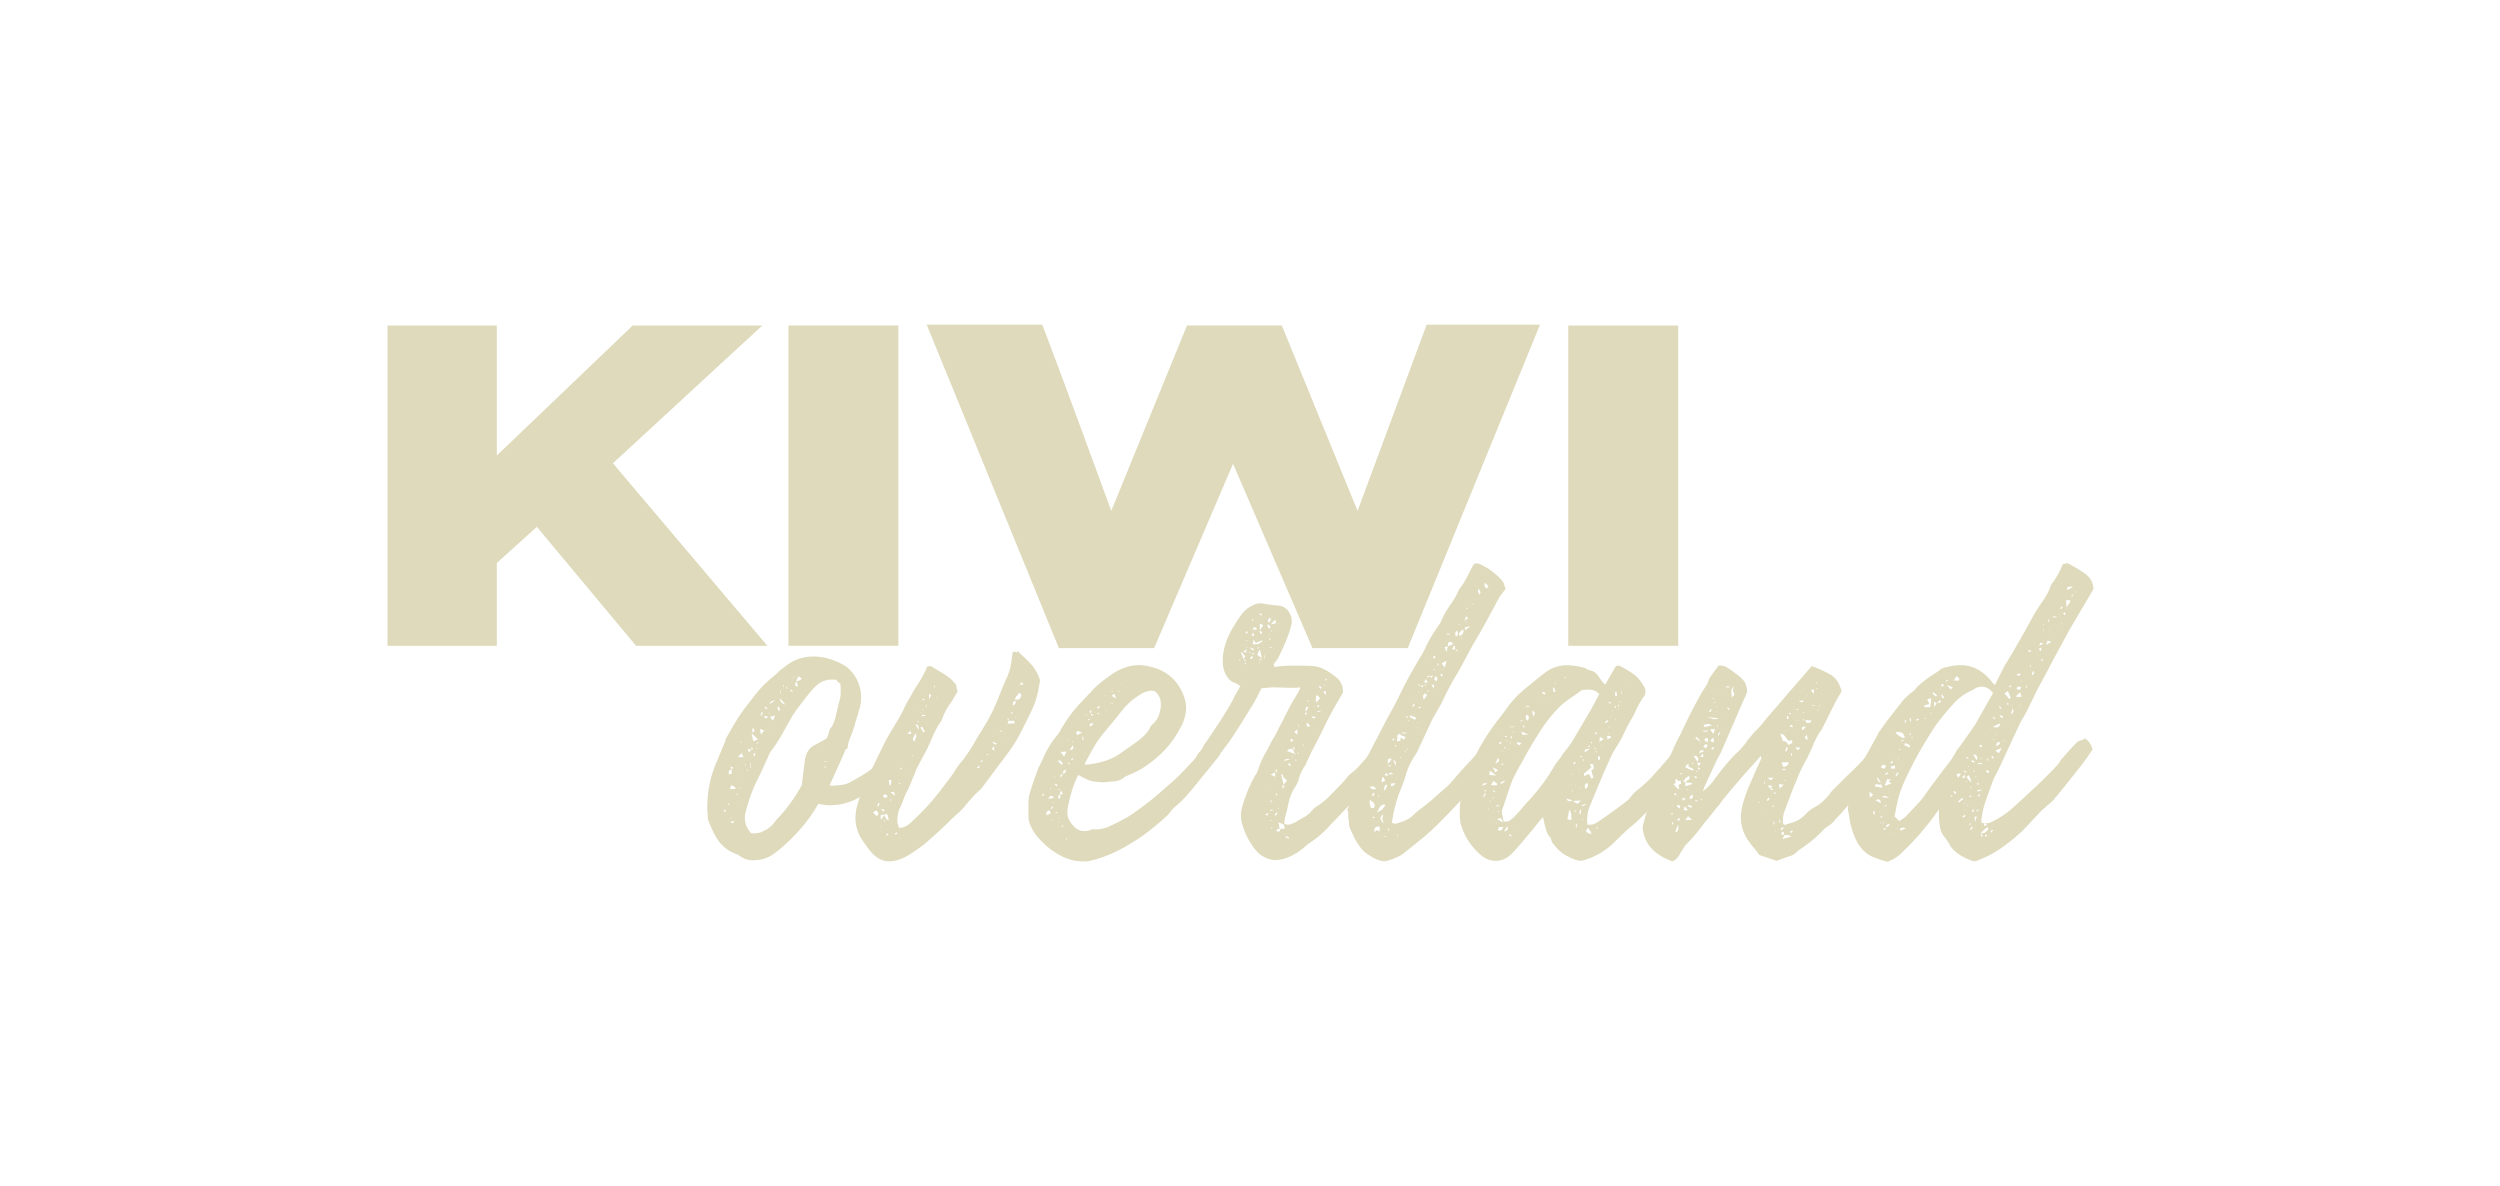<svg viewBox="0 0 2080 987.14" xmlns="http://www.w3.org/2000/svg" data-name="Layer 1" id="Layer_1"><defs><style>.cls-1{fill:#dedabb;}</style></defs><rect height="266.49" width="91.47" y="270.82" x="1304.8" class="cls-1"></rect><rect height="266.49" width="91.46" y="270.81" x="655.99" class="cls-1"></rect><polygon points="634.23 270.82 526.41 270.82 413.34 379 413.34 270.82 322.41 270.82 322.41 537.3 413.34 537.3 413.34 468.41 446.68 438.35 529.17 537.3 638.44 537.3 509.95 385.45 634.23 270.82" class="cls-1"></polygon><path d="M1186.74,270.81,1129.5,425.05l-63-154.24H987.58l-63,154.24s-44.9-122.83-57.19-154.24c-.07-.2-.18-.47-.27-.69H771a7.13,7.13,0,0,0,.29.69L881,539.22h79.25l65.63-153.38L1092,539.22h79.25L1281,270.81c.11-.22.21-.47.3-.69H1187c-.09.22-.18.47-.25.69" class="cls-1"></path><path d="M859.44,554.55a38.29,38.29,0,0,1,6,11.66c-.38,1.13-.76,4.14-1.89,9.4a66.7,66.7,0,0,1-4.51,13.92c-4.51,9.78-8.65,17.68-12,24.07-3.76,6.77-9.78,15-17.68,25.19-7.9,10.91-12.41,16.55-13.16,17.68a80.59,80.59,0,0,0-6,5.64c-1.88,2.26-3.39,3.76-4.14,4.52a68.58,68.58,0,0,1-7.52,8.65c-2.63,2.25-6.77,6-12,11.28l-6,5.64c-7.15,6.39-11.66,10.53-13.91,12-8.66,6.4-15.42,10.54-21.07,11.66a18.06,18.06,0,0,1-5.64.76c-4.89,0-9.4-1.88-13.54-6q-3.94-3.95-10.15-13.54a33.57,33.57,0,0,1-4.51-16.93,65.19,65.19,0,0,1,.75-7.14,137.74,137.74,0,0,1,6.77-19.93c4.89-10.91,10.9-23.32,17.67-36.86,1.51-3,5.65-9.78,12-20.31a16,16,0,0,1,1.88-3.38,68.44,68.44,0,0,1,6-11.66q3.38-6.21,4.51-7.9c1.13-1.88,3-4.51,4.89-7.9a85.58,85.58,0,0,0,5.26-10.53l3-.37c1.88,1.12,4.14,2.63,7.52,4.51a72.14,72.14,0,0,1,7.9,5.26,28.22,28.22,0,0,1,5.64,6l1.13,5.64c-2.63,4.14-4.14,7.15-5.26,8.65-3.39,4.89-6,9.41-7.15,13.17l-1.13,2.63c-2.63,3.38-5.26,8.27-8.27,15.42L771.43,623l-9,16.92a79.61,79.61,0,0,1-3,7.52c-1.13,3-2.63,6.4-4.14,9.78a58.66,58.66,0,0,0-3.76,8.28,51,51,0,0,1-3,7.14,27.13,27.13,0,0,0-1.88,12c.38.75.38,1.5.75,2.25s.38,1.51.76,1.88c3.38,0,6.77-1.5,10.15-4.88a198.15,198.15,0,0,0,24.82-27.08l10.16-13.54a55.85,55.85,0,0,1,5.26-7.9,56.29,56.29,0,0,0,5.27-6.77,119.67,119.67,0,0,0,8.27-13.16l8.27-13.54c4.14-6.77,8.28-15.8,12.42-26.7l4.13-9.78a44.28,44.28,0,0,0,3.39-9c.37-.75,1.13-5.26,2.25-13.91a2.82,2.82,0,0,0,1.51-.38,2.88,2.88,0,0,1,1.5.75l1.13-1.12c5.64,5.26,10.16,9.4,12.79,12.78M730.82,676.78a6.81,6.81,0,0,0-1.88-2.63L726.3,676l3,3a2.74,2.74,0,0,0,1.51-2.26m-2.26-16.55v.38h.38Zm2.63,7.52-1.5,3a1.39,1.39,0,0,1,1.13.38l1.12-3c-.37,0-.75,0-.75-.38m-1.13,13.92v-.38l-.37.38Zm0-16.17v.37h.38Zm2.26,21.81h-.38l.38.38.38.37h.37l-.37-.37Zm6.39-8.27c-.37-.76-.37-1.51-.75-1.88a14.18,14.18,0,0,0-2.25.75h-1.88A1,1,0,0,0,732.7,679a9.51,9.51,0,0,0,.37,3c1.51-1.89,2.26-3.39,2.64-3.77l1.5,3,2.26,1.51v-.38c-.38-1.13-.38-2.26-.76-3.38M735,675.28l1.13-1.51a14.18,14.18,0,0,1-2.25-.75l-.76.75a4,4,0,0,1,1.88,1.51m-.37-13.54c.75,2.25,1.88,2.63,3.76,1.12-.38-1.88-1.88-2.25-3.76-1.12m1.13,21.81a1.4,1.4,0,0,0,.37-1.13c0-.37,0-.37.38-.75L735,682.8a.81.81,0,0,1,.76.75m1.12-12.79-.37-.37-.38.37Zm2.26,23.32-.75-.75-1.13,1.5.38.75ZM741,653.46l.75-4.51h-2.25l.37,4.14a1.4,1.4,0,0,1,1.13.37m-.75,12.41h1.5v-.75l-1.5.38Zm.75-26.7v1.51l.75-.38Zm2.63,19.93c-.37-.37-1.5-.37-2.63,0l3.39,3V661a2.22,2.22,0,0,0-.76-1.88m.76,34.23.75,1.13,1.5-1.13-.37-.75c-.38,0-.76.37-1.88.75m2.25-69.2a8.25,8.25,0,0,0,.38,3.38l-2.26-.37.38,3.76a5,5,0,0,1,3-1.13l.37-3a2.81,2.81,0,0,0-1.88-2.63m1.88,9.78-2.63,2.25,3,1.88a12.7,12.7,0,0,1-.38-4.13m-.75,18.42,1.5-.37v-.38h-1.5Zm1.13,45.14-.38-.38v.75Zm1.5-58.3-.37-.38h-.38l-.38.38-.37.38.37.37v.38l.76-.75c.37,0,.37,0,.37-.38m1.51-18c-.38-.38-1.13-.38-2.26.38l1.13,1.88c.38-.38.75-.76,1.13-.76h.37a2.88,2.88,0,0,0-.37-1.5M750,613.6c.37.37.37.37.37,1.13a1.39,1.39,0,0,0,.38,1.13l.75-.38a2.84,2.84,0,0,0-.75-1.88v-.38c-.38,0-.75,0-.75.38m.75,21.06h-.38V635l.38.76Zm1.5-15.42c.38-.38.76-.75,1.13-.75L752.25,617l-1.12.38Zm0,22.56H753l-.38-.37Zm2.64-31.21h3.38l-.75-2.63ZM758.27,626v-4.14H756Zm0-4.51,2.63-1.88h-3.76a8.35,8.35,0,0,0,1.13,1.88m1.5,7.14-.37-.38H759V629h.38Zm.38-15.42a5.31,5.31,0,0,0-.38,5.27c.38-.38.76-1.51,1.51-2.63.37-1.13.75-1.89,1.13-3a8.78,8.78,0,0,0-.76-3,9.44,9.44,0,0,1-1.5,3.38m4.14-6c0-1.89,0-3-.38-3.39,0-.38,0-.38-.75-.75a1.38,1.38,0,0,0-1.13-.38l-.38.38H762a25,25,0,0,0,2.26,4.14m.37-7.15h-1.5v.75l1.5-.38Zm-.75,18.8v-.37l-.38.37Zm1.5-27.07-.37.37.37.38v.37c.38,0,.38,0,.38-.37l-.38-.38.38-.75Zm4.14,16.92-2.25-4.14-1.51.75,2.64,4.14Zm0-13.92h-2.63v1.13l3-.37ZM767.3,582a1.39,1.39,0,0,0,1.13.37c.37,0,.37,0,.75.38l.37-.38-1.5-1.13-.75.76m.75,8.27h-.38v1.13h.38Zm2.63-12.79-.37.38.37.38Zm0,8.65h-.37v3h.37Zm1.51,15.42h-.38l.38.38Zm.75-24.44v4.51l1.88-3Zm1.13,13.16h.37l-.37-.38Zm.37,5.27.38-.38h-.38ZM777.83,570l-1.13,1.88h.75c.38-.37.38-1.13.38-1.88M779,580.13l.37.37v.38l.38-.38-.38-.37v-.38c-.37,0-.37,0-.37.38m36.1,56.78-2.63,1.88c1.88.76,2.63,0,2.63-1.88m.75-3,.75.37,1.13-1.5-.75-.38Zm4.89-6h1.5v-.75l-1.5.37Zm3.39-10.15v-.38h-.38Zm3,3L825.21,623l2.26,1.88a14,14,0,0,1-.38-4.14m-1.5-8.27H826v-.38h-.38Zm.75,4.51a1.41,1.41,0,0,0-.37,1.13l2.63,1.51.75-1.13a7.26,7.26,0,0,1-3-1.51m6.4-7.89h.37v-1.51h-.75c0,.75,0,1.13.38,1.51m1.12,4.13.38-.37-.38-.38Zm0,4.52.38-.38h-.38Zm1.13-8.65v.37l.38-.37v-.38c-.38,0-.38,0-.38.38m3.76-11.66-.75.37,1.13,1.88a1.38,1.38,0,0,0-.38,1.13,2.77,2.77,0,0,1-.75,1.5,27.21,27.21,0,0,1,6-.37v-2.26h-4.89c0-1.13,0-1.88-.38-2.25m2.26-4.52v.38c.38.38.75.38,1.5.38v-1.13l-1.88.37v-.37Zm1.5,3.39-.37.37h.37Zm5.27-19.93A8.76,8.76,0,0,1,845.9,579c-1.13,1.13-1.51,2.25-1.13,3.38a5.39,5.39,0,0,0-2.26,4.52,3.49,3.49,0,0,0,2.26-1.51,1.66,1.66,0,0,0,0-1.88,1.37,1.37,0,0,1-.38-1.13l4.14-.75.75-2.26H850a3.54,3.54,0,0,0-2.26-3m-3,20.68a1.38,1.38,0,0,1,1.13-.38v-.37h-1.13Zm2.63-2.63V594H847Zm2.64-26.7c-.38,0-.76.75-1.89,1.88h3.77c-1.13-1.13-1.51-1.88-1.88-1.88" class="cls-1"></path><path d="M1016.26,623c0,1.88-.75,4.14-2.63,6.77l-7.52,9.4-5.26,6.39c-7.53,9.41-10.91,13.54-10.53,12.79a86,86,0,0,1-11.66,12c-1.13.75-3,2.63-5.65,6a21.31,21.31,0,0,1-4.13,4.14c-2.63,2.63-6.77,6-12.41,10.53a129.66,129.66,0,0,1-13.54,9.4q-18.61,11.85-36.11,15.8a16.77,16.77,0,0,1-4.89.38,32.17,32.17,0,0,1-6.76-.38c-7.15-1.13-14.3-4.51-21.82-10.15-6.77-5.65-11.65-10.91-14.29-15.8-2.25-4.14-3.38-7.52-3.38-10.91v-9.78a31.83,31.83,0,0,1,1.5-10.9c.75-2.63,1.88-6,3-9.4,2.26-6.4,3.76-10.54,4.89-12.42.75-1.5,2.25-4.88,4.89-10.53a74.15,74.15,0,0,1,9-13.91,9.43,9.43,0,0,0,1.88-2.26,8.74,8.74,0,0,1,1.13-1.88,108.08,108.08,0,0,1,18-24.44l5.27-5.64,2.63-2.64a19.15,19.15,0,0,1,2.64-3,127.11,127.11,0,0,1,15.79-12.41q10.73-6.77,21.44-6.77a31.39,31.39,0,0,1,8.27,1.13c13.16,2.63,22.57,10.16,27.83,21.82,1.88,4.51,3,8.65,3,12A34.6,34.6,0,0,1,982,605.7a82.82,82.82,0,0,1-20.68,25.57,118.75,118.75,0,0,1-12,8.65,70.28,70.28,0,0,1-9.4,4.52c-.38.37-1.13.37-2.26,1.12a6.26,6.26,0,0,0-2.25,1.13,13.48,13.48,0,0,1-9,3.39c-4.14.37-7.14.75-9.4.75-1.88,0-4.51-.38-7.9-.75a22.41,22.41,0,0,1-6.77-2.64c-2.63-1.12-4.14-2.25-5.26-2.63-3.39,6.4-6.4,15.42-8.65,27.08-.38.75-.38,1.88-.38,3.76,0,4.14,1.5,7.52,4.51,10.91a12,12,0,0,0,9.78,4.89,14.14,14.14,0,0,0,4.51-.75c1.13-.38,1.51-.76,1.88-.76a28.62,28.62,0,0,0,13.92-2.25c4.14-1.88,9.4-4.52,16.17-8.28a240.8,240.8,0,0,0,30.46-23.69c7.15-6,12-10.53,15-13.92,1.5-1.5,3.76-3.76,6.39-6.77a63.33,63.33,0,0,0,6.77-7.89,42.19,42.19,0,0,0,4.51-7.9l2.64-3h2.25l.75-.75c5.65,1.13,8.65,3.76,8.65,7.52M868.84,661l-.75-.75L867,661.74l.37.75,1.51-1.51m4.51,13.17c-1.13.37-2.25.75-2.63,1.5-.38.38-.38,1.51,0,2.63l3.38-1.5v-.38a15.36,15.36,0,0,1-.75-2.25m1.13-12c-.75,0-1.5.75-2.26,2.64l4.52-1.13a2.74,2.74,0,0,0-2.26-1.51m-.38-6.39-.37.38.37.37v.38l.38-.75h-.38l.38-.76Zm0,16.92.76.38,1.12-1.51-.75-.75Zm1.13,9.78.75.38v-.38l-.37-.75Zm.38-14.67h1.5v-.37h-1.5Zm1.88-21.43-.38.37.38.38v.37l.38-.75h-.38l.38-.75Zm0-8.28v.38h.38Zm.75,13.92-.75.75,1.88,1.5.38-.75a3,3,0,0,0-1.51-1.5m0,24.44c.75,0,1.13,0,1.51-.37v-.38h-1.51Zm4.51-40.61c0,.37.38.37.76,0a1.38,1.38,0,0,1,1.12.37,13.13,13.13,0,0,0-2.25-3.38h-2.63ZM882,657.22l-1.13-1.12-.37.75c.37.37.75.37,1.5.37m.38,6a14.17,14.17,0,0,1-.75-2.26c-.76.38-1.13.76-1.13,1.51a2.86,2.86,0,0,0,.37,1.88,1.38,1.38,0,0,1,.38,1.13v-.38a8.35,8.35,0,0,1,1.13-1.88m-1.51,18,.38-.37h-.75Zm-.37,2.26.75.38v-.38l-.38-.38Zm3.76-22.94-1.51-3L881.63,661a5.66,5.66,0,0,0,2.63-.37m-1.88-13.54,1.88-3h-.75c-1.13,0-1.51,1.13-1.13,3m3-17.68,1.88-4.13-4.89.37Zm-2.26,57.92v.38h1.5v-.76c-.75,0-1.12,0-1.5.38m3.76-47q-3.39,1.13-2.26,3.38c1.51-.37,2.26-1.5,2.26-3.38m.38,56.79h-.38V699h.38v-1.5h.37Zm1.5-81.61H888l.38.75Zm1.13,20.68.38-.37a3,3,0,0,0-1.51-1.51l-.37.38,1.5,1.5m3-13.54c.37-.37,0-1.5-.38-2.63l-2.63,4.14c1.88-.38,2.63-.75,3-1.51m0,7.9L891,631.65l1.13,1.13c.37-1.13.75-1.51.75-1.88Zm0-13.54-.38-.37h-.37l-.38.37.75.38Zm3.38-9c0,.37-.37.75-.75,1.5s0,1.51,1.13,1.88l3.76-1.88-4.14-1.5-.37-.38Zm1.13,9h.75l-.37-.37Zm2.26,79.36V696h-.38Zm1.88-80.48-.38-3h-.75l.38,3Zm-.38,86.87.38-.38h-.38Zm1.13-99.29h-.75l.37.38Zm0,32.35,1.51.37c11.65-1.13,20.68-4.13,27.83-9l12.78-9c6.4-4.51,10.53-8.65,12.41-12.79a9,9,0,0,1,1.88-2.63c3-2.26,5.27-6,6.4-10.9a21.6,21.6,0,0,0,.75-6,13.37,13.37,0,0,0-5.26-10.91l-2.64-.37a18.28,18.28,0,0,0-7.52,2.25,56.91,56.91,0,0,0-16.55,13.92l-7.52,9.4c-6,7.15-10.53,12.41-13.16,16.55-3.39,4.89-6.77,11.28-10.91,19.18m2.26-41v-.37h-1.51l.38.75a1.38,1.38,0,0,1,1.13-.38m.75,3.39.38,1.13,1.88-1.51c-.38.38-1.13.38-2.26.38m.75,10.15v.38h.38l-.38-.38h-.75l.38-.37Zm.75-3.76,3-2.26-.75-.75-2.63.75c.37.38.37,1.13.37,2.26m.76-11.28c0,1.88.75,2.26,2.25,1.88l-2.25-1.88c0-.38.37-1.13.75-2.63-1.88.75-2.26,1.5-.75,2.63m4.89-.38,1.12,1.13c.38.38.76,0,1.13-.75h-2.25l-1.88-1.13-.38.75v-.37c1.13,0,1.88,0,2.26.37m.37-3.38,2.26-1.13a1.38,1.38,0,0,0-.38-1.13l-2.25,1.51c.37,0,.37.37.37.75m6-1.51-.38.38h.38l.38-.38Zm.75-9v-.75l-.37.37c0,.38,0,.38.37.38m.75,12.79.76-.76-.38-1.13a2.82,2.82,0,0,1-.38,1.89m5.27-16.93H924.5v.38H926c0-.38,0-.38-.37-.38M926,585h-1.5v.37H926Zm2.64-3.77-1.51-4.13L924.88,579a33.62,33.62,0,0,1,3.76,2.25m1.88-6.39-.38.38,2.63.75-2.25-1.13.37-.37Zm2.25-5.26V570l.38-.37c0-.38,0-.38-.38-.38l-.37.38v-.38Z" class="cls-1"></path><path d="M1153.91,615.48a12.54,12.54,0,0,1,4.52,1.88,5.43,5.43,0,0,1,2.25,3.38c0,1.88,0,3-.37,3.39L1149,639.92a5.14,5.14,0,0,1-1.51,1.13c-.75.38-1.13,1.13-1.51,1.51a17.76,17.76,0,0,1-4.51,6.77l-5.26,5.26-7.52,8.27a136.32,136.32,0,0,1-10.16,11.29l-6.77,7.14c-1.13,1.13-3.38,3.39-6.77,7.15a94.59,94.59,0,0,1-9.4,8.65l-7.9,5.64a59,59,0,0,1-10.53,7.9c-6,3.38-12,5.26-17.67,4.89a23.37,23.37,0,0,1-13.54-6.77,58.12,58.12,0,0,1-11.66-20.69,29.71,29.71,0,0,1-1.88-9.4c0-4.14,1.5-9.78,4.14-16.55a59.07,59.07,0,0,1,3.76-9,18.85,18.85,0,0,1,1.12-2.64,8.74,8.74,0,0,1,1.13-1.88,24.59,24.59,0,0,1,2.26-4.13,18.5,18.5,0,0,0,2.26-4.89,71,71,0,0,1,6-13.54,65,65,0,0,0,4.51-8.65,69.52,69.52,0,0,0,4.89-8.65l4.9-9.4c2.63-5.27,4.88-9.78,7.14-13.92l6-10.15c.37-.76.75-1.51,1.12-2.26v-1.13a47.74,47.74,0,0,1-8.27.38l-13.54-.38c-2.26,0-5.64.38-10.15.75-1.13,1.88-2.26,4.14-3.76,7.15a94,94,0,0,1-5.64,9.78c-7.15,11.66-12.41,19.93-16.18,25.57-1.5,2.26-4.13,5.64-7.52,10.16l-5.26,6.76q-3.39,4-10.16,5.65l-1.13.37c-.75,0-2.25-1.12-4.88-3-.38-.38-.38-1.51-.38-2.64,0-1.88.75-3.76,2.63-6a27.66,27.66,0,0,0,4.52-6c1.12-2.26,2.25-3.76,2.63-4.52l5.26-7.89,5.27-7.9c2.63-4.14,4.14-6.77,4.89-7.9a103.51,103.51,0,0,0,7.52-13.54l4.51-7.9a36.69,36.69,0,0,0-4.51-2.63,12.85,12.85,0,0,1-4.51-2.63q-5.64-5.64-5.65-15.8c0-9,3-18.43,8.65-27.83,2.64-4.51,5.27-8.27,7.15-10.9a21.2,21.2,0,0,1,7.52-6.4,15,15,0,0,1,7.9-2.63,7.26,7.26,0,0,1,3,.38c2.63.37,6.77,1.12,12.41,1.5a11.92,11.92,0,0,1,8.65,5.64,14.23,14.23,0,0,1,1.88,10.16c-1.88,7.89-5.64,16.92-10.53,26.7-.75,1.88-2.26,3.76-4.51,6.39a3.22,3.22,0,0,1,.75,2.26,91.74,91.74,0,0,1,16.55-1.13c7.14,0,12.78,0,16.17.38,4.89.37,10.9,3,18,8.65a14.87,14.87,0,0,1,6.39,13.54C1111,586.9,1105.77,596.3,1102,604.2c-1.12,2.25-3.38,7.14-7.14,14.29l-4.14,7.89-4.14,9a1.4,1.4,0,0,1-.37,1.13,36.74,36.74,0,0,0-3.39,5.64c-1.13,2.26-1.5,3.76-1.88,4.51a20.13,20.13,0,0,1-3.76,8.65,38.7,38.7,0,0,0-4.89,12c-1.12,4.51-1.5,7.14-1.88,8.27a37.25,37.25,0,0,0-1.88,9.78,7.49,7.49,0,0,0,3.39.75c1.13,0,3-.75,5.64-1.88.75-.37,3-1.88,6.39-3.76a25.15,25.15,0,0,0,8.28-6.77l1.88-1.88a60.6,60.6,0,0,0,12-9.4c3.39-3.39,8.27-8.28,13.92-14.67a21,21,0,0,1,3.76-4.13,32.8,32.8,0,0,0,5.64-4.89c1.88-1.88,3-3.39,3.76-4.14,2.63-2.64,6-7.15,10.53-13.16l4.89-4.89,1.5-2.26c.76.38,1.88.38,3.76,1.13m-123-66.19v.37l1.13-.37v-.38h-1.5Zm.76-12.41v.37l.37-.37Zm1.12,6-.37.38a6.32,6.32,0,0,1,1.13,2.26c.37,1.12.75,1.88,1.13,3l1.5-2.25-3-3.76Zm4.52-3-2.63,2.26,2.25,1.13a10.34,10.34,0,0,1,.38-3.39m-1.88,10.53h.75v-1.88h-.75Zm1.5,1.51-.37-.38h-.38l-.38.38-.37.38.37.37v.38l.76-.75Zm-.75-15.8h-.38l.38.38h.38Zm2.26-10.15-.76-.75-1.5,1.88.75.37,1.51-1.5m-1.88,7.14h1.5v-.37h-1.5Zm.75,5.65-.38.37.75.38v-1.13Zm1.13,8.27v-.38l-.38-.37Zm5.26-3.38h-2.26l-1.88-1.13-.37.75c1.13,0,1.88,0,2.25.38.38,1.12,1.13,1.12,2.26,0m-1.13,3.38-.75-1.13-1.88,1.51,1.13,1.12,1.5-1.5m-1.88-8.27-.37.75,2.63,1.88.38-1.13a12,12,0,0,0-2.64-1.5m.38-10.16,2.26.75v-3l-2.26,2.25m1.88-11.66a2.77,2.77,0,0,1-.38-1.88l-.75.38.38,1.5Zm1.13,4.89c-.38,0-1.13.75-2.26,1.88l4.14.38c-.75-1.51-1.51-2.26-1.88-2.26m6.77,10.91c-2.26.75-4.14,1.5-6,2.26l-1.88-2.64-.75,3.76h2.25a7.39,7.39,0,0,0,6.4-3.38m-5.27,19.18v-.38l-.37.38Zm2.26-10.91-1.88,3.76,3.76,3-1.13-6.77Zm-.75-2.63-.38.38-.38.37.38.75.75-.75Zm2.63-12.79c-.38-.37-1.13-.37-2.26,0l2.26,2.26c.37-1.13.37-1.88,0-2.26m-1.51,25.58h-.75l.38.37v.38h.37l.38-.38Zm-.37-39.87a1.37,1.37,0,0,0,1.13.38c.37,0,.37,0,.75.38.37,0,.37-.38.37-.76l-1.88-1.12a1.38,1.38,0,0,1-.37,1.12m1.88,37.23-1.88.38.37.75,1.88-.37c-.37,0-.37-.38-.37-.76m0-28.95c-.38-.38-1.13-.38-1.51-.75v5.63l2.64-3.76h.37a5.11,5.11,0,0,0-1.5-1.12m0,153.44h.37l-.37-.38Zm1.5-143.67h-.75l.38.38v0Zm0,9.41h.38l-.38-.38Zm.75,9.4h.38v-3H1052Zm1.51,105.68h-.75l1.12.37Zm-.38,23.69a1.38,1.38,0,0,0,.38,1.13l1.88-1.13-.38-1.13Zm1.13-20.68h-.37v.37h.37Zm3.38-141.79-1.5-1.12-1.5,3,1.5,1.13Zm-3,4.52a4.81,4.81,0,0,0,.37,2.25,1.74,1.74,0,0,0,1.88,1.13v-1.13q0-1.7-2.25-2.25m.37,149.3h-.37l.37.38Zm1.13-140.28-.38-.37c-.37,0-.37,0-.37.37l.37.38c0-.38,0-.38.38-.38m-.38,3v.75l1.51-.37-.38-.76Zm2.64,7.15-.38-.38h-1.5v.75h.37c.38-.37.75-.37,1.51-.37m-.76,143.66h-.37l-.75.38,1.12.37v-.37h.38Zm1.13-15.79-.37-.38h-1.51V667a2.85,2.85,0,0,0,1.88-.37m-1.13,2.25-.37-.37-.38.37.38.38Zm-.75,4.89v.75h1.88v-1.13c-.37.38-1.13.38-1.88.38m.38-154.19,4.51-1.13-.75-3c-.38.38-1.88,1.88-3.76,4.14m.37,4.88-.37.38.37.75.38-.37v-1.13Zm3.39,118.1-3.76,1.88,3.76,1.88Zm-2.63,45.88H1058l-.38.37-.37.38h.75l.75-.38Zm.37-34.23.38.38Zm1.88-5.64.38-.37-.38-.38Zm1.13,27.46-1.13,1.88.76.75,1.5-1.88c-.38-.38-.75-.75-1.13-.75m0-36.11c-.37.38-.37,1.13-.37,2.26,1.5,0,1.5-.75.37-2.26m0-6v.37h.38Zm.75,26-.75.37v1.51l1.13-.38c-.38-.38-.38-.75-.38-1.5m2.64,29.71h-2.26l-1.13,1.88c2.63.75,3.76,0,3.39-1.88m-1.13-170v-.75h-1.13Zm-1.13,5.26h.75l-.75-.38Zm.38,146.67V673l.75-.38c-.38-.37-.75-.75-.75-1.13m4.89,14.67a19.56,19.56,0,0,0-4.52-1.88l1.13,5.27h4.14c-.38-2.64-.75-3.76-.75-3.39m-3.39-21.06v.38h.38Zm1.13-20.68,2.26,8.65a26,26,0,0,1,2.63-3.76l-3-2.64-.75-2.63a1.39,1.39,0,0,1-1.13.38m1.51,9c-.38.38-.38.38-.38,1.13a1.38,1.38,0,0,1-.38,1.13l.76.37,1.12-1.88v-.37a1.36,1.36,0,0,0-1.12-.38m0,4.14-.38.38h.38Zm3-26a1.92,1.92,0,0,0-1.88,1.5l4.89-1.13h.38a13.19,13.19,0,0,0-3.39-.37m.76,64.69c-.38-.38-.76-.38-1.13-.76a1.39,1.39,0,0,0-.38,1.13l2.63,1.13.38-.75h.38c-.76-.38-1.13-.38-1.88-.75m-.38-71.46,3.76,1.5,2.63,1.13.75.75.38-.75h-1.13l-1.13-3.76c1.13-.37,1.51-1.13.38-2.63a5.51,5.51,0,0,0-.38,2.63l-2.25-.75a5.49,5.49,0,0,0-3,1.88m1.5,12c0,.37.76.37,1.88,0-1.12-1.13-1.5-1.88-1.88-2.26-.37,1.13-.37,1.88,0,2.26m1.51-21.82c-.38.38,0,1.13.37,2.64l1.88-1.89c-1.12-.75-1.88-1.12-2.25-.75m1.13,14.67.75.75V629l-.75.75m.75-10.53h-.38v.38Zm3.76-12.41-2.63,2.26,2.63,2.25Zm-1.51,24.82v1.5h.76l-.38-1.5Zm.76,60.93v-.38l-.38.38Zm1.5-66.57-1.13,1.13h1.51a1.39,1.39,0,0,1-.38-1.13m.38-23.32h-.38v1.88h.38Zm3.38-3.76v.38h.38Zm.38,20.31H1084v1.5l.75-.37a1.4,1.4,0,0,1-.37-1.13m2.63-27.83,1.5-3L1087,588l-1.13,3a1.38,1.38,0,0,0,1.13.38m-.38,1.13-.37.37-.38.38v1.5l1.51-.75Zm2.64,12c.37,0,.37,0,.75-.37-1.13-1.51-1.88-2.64-2.26-3l-.75,1.88,1.13,1.88a1.37,1.37,0,0,1,1.13-.38m-.38-21.81-1.5.37v.38h1.5Zm2.26,13.54c1.13,1.13,1.5,1.5,1.88,1.5s.75-.37,1.88-1.13a11.79,11.79,0,0,0-3.76-.37m1.88,10.9v-.37l-.38-.38Zm5.26-26-1.5-2.25-1.88-.38v6Zm-.75,7.15.38-.38-1.51-1.5-.75,1.13c1.13.37,1.5.75,1.88.75m-1.5,3.38v.76l2.63-.38v-.75c-.38.37-1.51.37-2.63.37m3-20.3c-.37-.38-1.12-.38-2.25-.38l2.25,2.26c.38-1.13.38-1.51,0-1.88m-1.5,3.76v.37l.38-.37-.38-.38-.38.38v-.38Zm1.5,9.4v-.38h-.37Zm3.77-9.4c-.38-.38-.76,0-1.88.75.37.38.75.38,1.12,1.13.38.37.76.75,1.13,1.13v-.38c0-1.13,0-2.26-.37-2.63m-.38-5.27H1102v.75l.76-.37Zm1.5-4.51c0-.38-.37-.75-1.12-.75v1.88l1.12-1.13" class="cls-1"></path><path d="M1166.7,653.46c-1.51,3.76-2.63,6.77-3.39,8.65a126.23,126.23,0,0,0-5.26,22.57l3,.75c6.77-1.88,11.66-4.14,14.29-6.77a78.75,78.75,0,0,1,7.52-6.39c3-2.26,5.27-4.14,7.15-5.64l6-5.27,6.77-6,2.63-2.25,10.16-11.66,9.4-10.16,13.17-14.66h5.64l4.88,3.76c0,2.25,0,3.76-.37,4.51a100,100,0,0,1-6,9.78c-9.78,12.41-16.55,20.31-19.93,23.69l-10.53,11.29c-9.4,10.15-17.68,18.42-24.45,24.44-.75.75-6.77,5.64-18.42,15-3.39,3-8.65,5.27-15,7.15a10.59,10.59,0,0,1-4.89,0,37,37,0,0,1-15.79-9.4,57.46,57.46,0,0,1-7.15-11.28c-1.88-4.14-3-6.4-3.38-7.53a7.26,7.26,0,0,1-.38-3,5.51,5.51,0,0,0-.38-2.63l-.37-7.52-.75-.75,4.51-12,6-16.54c1.12-3.39,4.13-10.16,8.27-19.94l14.29-27.45c2.63-4.89,6.77-12,11.66-22.19,4.51-9.4,10.53-19.93,17.68-32a56,56,0,0,0,3.38-6.77c1.13-2.25,2.63-4.89,4.14-7.52L1193,526c3.38-4.89,5.26-7.52,5.64-8.27a66.76,66.76,0,0,1,7.14-13.17c3.39-4.89,6-9,7.15-12a14,14,0,0,1,2.25-3.76c1.13-1.51,1.88-2.64,2.64-3.76l4.51-8.28a61.94,61.94,0,0,1,3.76-7.14c1.13-1.13,2.63-1.13,4.89-.38a52.32,52.32,0,0,1,18.43,13.54,10.84,10.84,0,0,1,2.25,3.76,8.44,8.44,0,0,0,1.13,3.39,37.29,37.29,0,0,0-2.63,3.38l-2.63,3.39c-5.64,10.53-9.78,18.42-12.79,23.69l-5.27,9.4c-2.63,4.14-6,10.16-10.53,18.8l-6.39,11.66a213.92,213.92,0,0,0-10.91,19.94,76.73,76.73,0,0,1-4.88,9.4q-2.82,5.07-4.52,7.9l-1.13,2.25-10.53,22.57a37.41,37.41,0,0,1-4.13,7.52,60.7,60.7,0,0,0-6.77,14.67l.37-1.13a80.11,80.11,0,0,1-3.38,10.15m-24.45.76a7.45,7.45,0,0,0-2.63.37c1.5,1.88,3.39,2.63,5.27,1.51a4.35,4.35,0,0,0-2.64-1.88m-2.63,13.16A7.27,7.27,0,0,0,1140,670c.37,1.13.37,1.88.75,2.26h1.88l1.13-.75v-1.13a3.89,3.89,0,0,0-1.51-3,14,14,0,0,1-2.25-1.88v-.38c-.38.38-.38,1.13-.38,2.26m3.76-8.28-2.26,2.64,2.26.37Zm-1.5,21.06c.37.38.37.38,1.13.38a1.36,1.36,0,0,1,1.12.38l-1.12-1.51h-.38l-.75.75m1.5,11.29.75.75.76-1.5c1.88.37,2.63.75,3,1.12v-4.13h-1.12c-2.26,0-3.39,1.13-3.39,3.76m5.64-21.06a6.77,6.77,0,0,0-1.88,2.63,13.06,13.06,0,0,1-1.88,3l4.51-2.26a38.7,38.7,0,0,0,3-4.13H1152v-.38a4.28,4.28,0,0,0-3,1.13m-3-29.71v.37h.38Zm.38,11.65H1146l.38.38Zm.38,2.26V655c.37,0,.37,0,.37-.38l-.37-.37h-.38l-.38.37.38-.37Zm0,8.65h.37v-1.5h-.75c.38.37.38.75.38,1.5m-.38,31.22v.75l.38-.38c0-.37,0-.37-.38-.37m2.26-13.54c0,1.12.75,2.63,2.63,4.13-.38-.75-.38-1.5-.75-2.25a2.26,2.26,0,0,1-.38-1.51c0-.37.38-1.88.75-3.76q-2.25,1.69-2.25,3.39m.75-22.94v.37h.37c0-.37,0-.37-.37-.37H1149v-.38Zm-.38,35v.75l.38-.37c-.38,0-.38,0-.38-.38m.38-42.12,3-1.13-1.13-3h-1.13c0,.38-.38,1.51-.75,4.14m1.88-24.07h-.38v2.63h.38Zm.38,6.77-.38.38.38.37v.38l.37-.38-.37-.37h-.38l.75-.76Zm-.38,62.81a2.8,2.8,0,0,1,1.88-.38v-.37h-1.88ZM1152,658l2.26-4.52-1.13-.75A4.68,4.68,0,0,0,1152,658m1.13-14.67c-.38,0-.75.75-1.13,1.88h3.39a8.18,8.18,0,0,0-2.26-1.88M1152,689.19l.38-.37H1152Zm.38-9.4h.37v-.38Zm.37,19.93v-.38l-.37.38Zm4.52-68.82c-.38.37-1.51.37-2.64.37v4.52l3-3.76ZM1155,643.68a6.25,6.25,0,0,0,1.88.76,5.85,5.85,0,0,0,2.26-1.13l-1.88-.38a12,12,0,0,1-2.26.75m.38,45.51H1155v1.88h.75a2.86,2.86,0,0,0-.37-1.88m1.88-52.27h-.38l-1.5-.38v1.13l2.25-.38Zm3.76,14.66-3.76.38v2.26a2.77,2.77,0,0,1,1.88-.38,14.73,14.73,0,0,0,1.88-2.26m-1.88-35.35,1.13-1.5-.76-.38-1.13,1.13.76.75m1.5,5.64a8.35,8.35,0,0,1,1.13-1.88c-1.13,0-2.26,0-2.63.75a4.38,4.38,0,0,0-.76,2.64h.76V623c.75,0,1.13-.38,1.5-1.13m.38,11.66a4,4,0,0,0-1.88-1.13l2.25,4.89c0-1.88,0-3.38-.37-3.76m-1.51,22.19v-.38l-.37.38Zm1.51-27.45.37-.38h-.37Zm.37,19.55.38-.75h-.38Zm.76-42.87h-.38l.38.37Zm4.51,9.4,1.13,1.13a25.53,25.53,0,0,1,1.88-2.26l-4.14-1.5c-.38-.76-.38-1.13-1.13-1.13a2,2,0,0,0-1.5,1.13l-1.13.75,1.13.38-.75,3.76a7.23,7.23,0,0,0,3-.38v-1.88l.38-.38a1.38,1.38,0,0,1,1.13.38M1162.56,696h.38v-1.88h-.38Zm3-65.81-.75-.76v1.51l.75-.75m.38-29.34-.38.38h.38Zm4.13,8.65h-3.38v.75h3.38Zm-2.25-14.67v.38l.37-.38Zm.75,6-.38.38h.38Zm.75,22.94-.75,1.51.38.37a2.85,2.85,0,0,0,.37-1.88m1.88-26.7-.37-1.5-.76.37.38,1.51c.38,0,.75,0,.75-.38m-1.13,26.33h1.51l-.38-.76Zm2.26-24.07H1172l-.75.37.75.38.38-.38h.38Zm.38-3c1.88,1.13,3.38,1.88,4.51,2.63l1.13-1.88-5.27-1.88a1.4,1.4,0,0,1-.37,1.13m4.51-9.78-1.13-1.13-1.13,2.26.75.37,1.51-1.5m-2.26,32h.38l-.38-.38Zm3-35.36v.76l.38-.38Zm.75,18.06v-.38l-.37.38Zm1.13,3.76h-.37v1.13h.37Zm2.26-34.6q1.13,2.82,2.26,0h-2.26l-1.88-1.13-.38.75c.38.38,1.13.38,2.26.38m-1.51,5.26h-.37v.75l.37-.37h.38Zm1.51,12.41-1.88.38v.75l1.88-.37Zm2.63-6,2.63-3.76-1.88-1.51c-1.88,1.51-1.88,3.39-.75,5.27m1.51-16.93-1.51,2.64h3.39Zm0,4.14-1.51,1.13,1.88-.38c0-.37,0-.75-.37-.75m-.38,23.32v-.38l-.38.38Zm2.26-30.47c-.38,0-.38.38-.76,1.51a15.35,15.35,0,0,0,2.26-.75l1.5,1.13,1.13-2.26-2.63,1.13c-.75-.38-1.13-.76-1.5-.76m-.76,12.79v.38h1.51v-.76c-.75,0-1.13,0-1.51.38m2.64-22.94v.75l.37-.38c0-.37,0-.37-.37-.37m3,19.56c.37-.76.37-1.13,0-1.51s-.76-.37-1.89-.37l1.51,3.38a2.8,2.8,0,0,1,.38-1.5m-.76-14.67.76.75,1.12-.37c-.37-.38-.75-.38-1.88-.38m1.51-11.28-1.13.37v1.88l1.5-.37a2.83,2.83,0,0,0-.37-1.88m.37,16.92a9.8,9.8,0,0,0-.75,2.63c0,.76.75,1.13,1.88,1.51l.75-1.51c0-1.12-.75-1.88-1.88-2.63m1.51,13.91V576h-.38Zm1.13-24.44H1196v1.88h.76Zm1.12-3.76-.37.37h.37Zm.38,13.16,1.13,1.51s.37-.38,1.13-1.13l-1.13-1.13c-.38,0-.75.38-1.13.75m4.14-5.64-.38-.37,1.5-5.65-4.13,2.26,2.63,3.39Zm-2.64,1.51h.76l-.38-.38c0,.38,0,.38-.38.38m1.88-23.7h-.37l.37.38Zm1.51,9.4,1.5-4.88h-2.63c1.13,4.13,1.5,5.64,1.13,4.88m-.38-12h-.37l.37.38Zm3.39-3.76h-2.63v.75h2.63Zm.75,6.77a3.23,3.23,0,0,0-2.26,1.13v2.63l4.52-1.88a5,5,0,0,0-2.26-1.88m-1.51,10.9v-.37l-.37.37Zm.76-12.41h.37V532Zm4.51,7.9-.37-3.76-2.26,3.39a5.64,5.64,0,0,0,2.63.37m0-18.8v.37l.38-.37Zm.75,8.27c1.13-1.13,1.88-2.26,1.51-3.38a5,5,0,0,1-.38-1.88c-1.88,1.12-2.25,3-1.13,5.26m1.88,10.91c-1.12,0-1.88,0-2.25-.38.37,1.51,1.13,1.51,2.25.38m1.13-21.06-.37-.38h-.38V520h.38Zm.38,6a3.38,3.38,0,0,0-.75,3.39,4.63,4.63,0,0,0,3-1.88,4.68,4.68,0,0,0,.38-3.39l.38-.37a20.66,20.66,0,0,0-3,2.25m1.5,4.14-.37.38v1.5l.37-.37v-1.51l.38-.37Zm2.26-13.54a9.34,9.34,0,0,0,2.63-1.88c0-.37-.38-1.13-1.5-1.5-.38,1.13-.76,2.25-1.13,3.38m1.88,5.27a4.15,4.15,0,0,1-1.88.37c.37.38.37,1.51.37,2.64a26.64,26.64,0,0,1,3.76-3l.38-.38a5.51,5.51,0,0,0-2.63.38m-.75-4.52-.38.38.75.38v-.38l-.37-.38.37-.37Zm1.5-10.9h-1.5v.37h1.5Zm1.5,5.64.38.37-.38-.37v0Zm1.89-11.28.37-.38h-.75c.38,0,.38,0,.38.38m0-4.52v.38h.37Zm0,6v.75h1.5v-.37c-.75,0-1.13,0-1.5-.38m3.38-14.67-.38.38h.76Zm1.88,4.89a6.56,6.56,0,0,1,.38,2.26c1.12-.38,1.88-1.13,1.5-1.88a9.11,9.11,0,0,1-1.13-2.63l.38-.38c-1.13.75-1.51,1.5-1.13,2.63m1.13,10.53v-.37h-.38Zm6-13.16,1.5-1.88-3.38-3v1.5c0,1.88.75,3,1.88,3.39" class="cls-1"></path><path d="M1408.52,617c1.13.75,2.63,2.64,3.76,6-.38,1.88-1.5,3.38-3,5.64a18.75,18.75,0,0,0-3,4.51l-6.39,7.53c-2.63,3.76-3.76,5.64-4.14,6-4.89,5.64-8.65,9.78-10.9,12.41-10.91,12.79-19.94,22.19-27.83,28.59-2.26,1.88-6.77,6-13.54,12.78a60.55,60.55,0,0,1-24.82,15,19.78,19.78,0,0,1-3.39.75,34.71,34.71,0,0,1-4.14-.75c-7.14-2.64-12-5.64-15-9a32.58,32.58,0,0,1-2.63-3,10.68,10.68,0,0,1-3-5.26,1.37,1.37,0,0,0-.38-1.13,15,15,0,0,1-3.76-6.77,55.86,55.86,0,0,1-1.88-7.52l-.75-3c-1.13,1.5-2.63,3-4.14,4.89l-4.51,5.64c-7.52,9-13.16,15.79-17.3,19.93s-8.65,6-13.54,6-9.78-2.26-13.91-6.39a52.28,52.28,0,0,1-13.54-19.94,21,21,0,0,1-1.89-7.14,41.85,41.85,0,0,1-.37-7.53A93.27,93.27,0,0,1,1218.6,649c1.13-2.63,1.88-5.26,3-7.52a38.62,38.62,0,0,0,2.64-5.64,171.78,171.78,0,0,1,23.31-38.36c1.13-1.51,3.77-4.89,7.53-10.16a78.93,78.93,0,0,1,12-12.79c10.91-9,16.93-13.91,17.68-14.29a30.17,30.17,0,0,1,19.55-6.77,62.19,62.19,0,0,1,12.79,1.88c1.13.38,1.88.38,2.63,1.13a18.76,18.76,0,0,0,2.64,1.13,10.73,10.73,0,0,1,7.14,4.51c.75,1.13,1.88,2.64,3,4.14a32.52,32.52,0,0,0,3,3.39l8.65-15.05a3.19,3.19,0,0,1,2.25-.75,5.39,5.39,0,0,1,2.26.75,68.23,68.23,0,0,1,11.66,7.15,32.93,32.93,0,0,1,7.15,9,7,7,0,0,1,1.5,4.89,5.17,5.17,0,0,1-1.5,4.14,70.49,70.49,0,0,0-6.4,11.28,84.39,84.39,0,0,1-4.13,7.9,109.56,109.56,0,0,0-6,11.66,46.12,46.12,0,0,1-3,5.64c-1.51,2.63-3,5.27-4.51,7.52a38.94,38.94,0,0,0-3,5.64c-1.13,2.26-1.88,4.14-2.63,5.65-7.15,16.17-12,28.2-15.42,36.48a32.12,32.12,0,0,0-1.88,10.15,15.73,15.73,0,0,0,.37,4.51,15.69,15.69,0,0,0,4.51-.37,15.16,15.16,0,0,0,4.89-2.64c11.66-7.9,19.18-13.53,23.32-16.92a11.34,11.34,0,0,0,3-3,29,29,0,0,1,6.77-6.77c2.63-2.26,4.89-4.14,6.77-6,1.5-1.12,5.26-5.26,11.66-12.41l17.67-20.68,1.51-1.51c3.76,0,6.39.38,7.52,1.13m-176,53.78v-.37h-.37Zm2.63-19.18c-1.12,0-1.5.75-1.88,2.26l4.14-1.88c-.38-.38-1.13-.38-2.26-.38M1234,662.49l.75.75,1.5-3-.75-.37Zm.75-4.52c.37,0,.37,0,.37.38h1.51l-.38-1.13Zm1.13-17.29v.37l.37-.37Zm2.63,33.09h.37v-1.13h-.37Zm.75,6.77h-.75l.37.38v0Zm1.51-46.63c-.38.37-.76.37-1.51.37V635l1.51-.38Zm-1.51,10.9,5.64.38c-.37-.38-2.25-1.5-5.26-4.14a11.49,11.49,0,0,0-.38,3.76m1.13,21.82c-.38-.38-.75-.76-.75-1.13V667c.37,0,.75,0,.75-.37m-.38,20.68.38-.38H1240Zm6-35-3.38-2.63-2.26,3.39,4.51.37,1.13-1.13m-3.38,11.29c0-.38,0-.38-.38-.38l-.37.38-.38.37.38.38v.38l.37-.76Zm1.5-21.06,2.26-1.88-4.51-2.26Zm-.37,16.54c.37,0,.37,0,.75.38l-1.88-2.26a1.38,1.38,0,0,1-.38,1.13c-.37.38-.37.38,0,.38h.38a1.39,1.39,0,0,0,1.13.37m.37-36.85-.37-.38-.38.38.38.37Zm-.37,43.25h-.38v.37Zm3.38-32.35c.37-.37,0-1.5-.75-2.63l-2.26,4.89a6.86,6.86,0,0,0,3-2.26m-2.63,51.9h.75l-.38-.75c0,.38,0,.75-.37.75l-.38.38Zm3-14.29V670c-1.12,0-2.25,0-2.63.38v.75c.38-.38,1.51-.38,2.63-.38m3,13.54c-.75-1.88-1.12-3-1.88-3.38-.37-.38-1.5,0-3.38.75h.37c1.13.37,2.64,1.5,4.89,2.63m-3.38-9.78h-.38l-.37.38-.38.37.38.38.37-.38.75-.37Zm2.63,15.42a8.35,8.35,0,0,1,1.13-1.88h-2.26a2.23,2.23,0,0,0-1.88.75c-.37.38-.37,1.13,0,2.26h1.51a2,2,0,0,0,1.5-1.13m-2.26-64.68.38-.38-.38-.38-.75.38c.38,0,.75,0,.75.38m1.89-7.15-1.13-1.13-1.13,1.51.75.75Zm2.63,32-.38-.75-3.38,1.88.75,1.12Zm-3.39,27.08-.37.37h.37Zm.38-30.09-.38-.38v.76Zm1.88-11.66h-1.5l-.38.75h1.88Zm47.39-4.89a49.86,49.86,0,0,1,4.51-6.39,72,72,0,0,0,5.64-7.9l12-20.31,4.13-7.14c1.51-2.64,3.39-6.4,6-11.29-2.26-2.63-5.27-3.76-9-3.76l-5.26.38c-1.88,1.13-4.14,3-7.52,5.26a97.2,97.2,0,0,0-8.28,6c-7.14,6.39-14.29,15-21.43,26.7-2.64,4.14-6.77,10.91-11.66,19.94q-6.78,11.84-9,16.92c-1.88,4.89-3.76,10.53-6,17.3l-3,8.65,1.5,8.27c.38.38,1.13.38,2.26.38A5.4,5.4,0,0,0,1257,682a18.62,18.62,0,0,0,3-2.63,108.77,108.77,0,0,0,8.65-9.77,176.16,176.16,0,0,0,20.3-25.2l4.14-6.77v-.38c1.13-1.5,2.63-3.76,5.27-6.77m-48.52-17.67h-.37l.37.37Zm.38,11.65h-.38l-.37.38.37.38.38-.38h.37Zm1.13-14.29h-.76l.38.38Zm0,12.41h1.5v-.75h-1.5Zm3,67.32c.38-.37,0-1.5-.37-2.63.37-.38-.75,1.13-2.63,4.51,1.88-.37,2.63-1.13,3-1.88m-.75-77.47h-1.5v.75h1.5Zm.38,3.38-.38.38-.37.38c0,.37,0,.37.37.37l.38-.37.37-.38c-.37,0-.37,0-.37-.38m.75,19.94-.38-.38v.38Zm.38-12.41v.37l.37-.37-.37-.38-.38.38V623Zm1.12,70.7-.75.75,1.88,1.13.38-.38a3,3,0,0,0-1.51-1.5m3.77-89.51h-3.77V605H1260Zm-3.39,12.79c-.38,0-.38,0-.38.37v1.13h.38Zm0-3h1.13v-1.88H1257a2.8,2.8,0,0,1-.38,1.88m1.88,73.71h-.37v.38h.75Zm.75-79h-.37l-.38.38.38.38.37-.38h.38Zm0,19.19-.37.37V629l.37-.38v-.37l.38-.38Zm2.64-10.16,1.88,2.26,1.12-1.13c.38-.38.76-.38,1.14-.75l-3.39-1.13-.75.75m.37,71.83.38-.37h-.38Zm4.52-89.88v-.75l-1.89.37v.75a2.89,2.89,0,0,1,1.89-.37m4.88,11.28-5.63-2.63.37,2.63Zm-3.38-6-.37-1.88h-.76l.38,1.88Zm1.13-8.27c0,.75.37,1.5,1.5,2.63a6.57,6.57,0,0,0,1.13-2.63c0-1.13-.75-1.88-1.88-2.63a9.44,9.44,0,0,0-.75,2.63m3-9.4c-.38-.38-1.51-.38-2.64-.38V588h2.64Zm4.51,6c0-1.13-.75-1.89-2.26-2.26l1.13,4.89a10.07,10.07,0,0,0,1.13-2.63m1.13-7.9.37-.38-.37.38-.38.37Zm1.5-3-.37.37h.75v-.37h-.38l.38-.38Zm6.4-6.4a14.17,14.17,0,0,1-2.26-.75l-.75,1.13,2.25,1.13Zm4.51,3-.38.38h.76l-.38-.38h-.38l.76-.37Zm1.88-3.76h1.88l-1.13-3.38h-1.13a8.25,8.25,0,0,1,.38,3.38m1.88-6.39v-1.51l-.75,1.13c.37,0,.75,0,.75.38m8.65-5.64h-1.51V564h1.51Zm2.25,103c.76.37,1.89,0,3-.76a37.35,37.35,0,0,1-4.9-1.5V664a3.75,3.75,0,0,0,1.88,2.64m2.26,15.79V679a7.44,7.44,0,0,0-1.88-5.27c-.38,1.88-.38,3.76-.75,4.89s-.38,2.26-.75,3c.37,0,1.5.37,3.38.75m0-29v-.37h-.75c0,.37.38.37.75.37m.76-9-.38-.38h-.38v.75h.38Zm0,4.89h-.38l.38.37Zm0,8.27h-.38v1.5h.38V658h.37Zm.37,9,4.14,2.25,2.63-2.63a36.21,36.21,0,0,0-6.77.38m.38-31.22.75.75,1.5-1.88-.75-.37-1.5,1.5m1.13,39.86c.75,0,1.12,0,1.5-.37v-.38h-1.88Zm1.12-22.18h-.37v.75l.37-.38h.38Zm0,35.35h.76v-3h-.76Zm3-47.76-.37-.38h-.38v.75h.38Zm0,34.59c-.37.38,0,1.51.75,2.64l.76-4.51.37-.38a8.36,8.36,0,0,0-1.88,2.25m.38-45.5h1.88V629h-1.88Zm.37,25.57-.37.38c0,.37,0,.37.37.37l.38-.37-.38-.38.38-.37Zm3,15c.38-.38.76-.38,1.51-.75l-.38-.76-3,1.51.76.75c.37-.38.75-.38,1.12-.75m-.75,11.65-.37-.37-.76.37.76.38Zm-.37-50,.37,1.5h.38v-1.88c-.38,0-.75,0-.75.38m.75,29.71-.38-.38v.75Zm7.89-25.58c-.37-.37-1.12-.37-2.63-.37l1.13,3c.38-.38-1.88,1.5-6,4.89v2.25c.38-.37,1.88-.75,4.14-1.88l1.88,3.76a2.86,2.86,0,0,1,1.88-.37l-1.88-6.4,2.26-1.5c-.38-1.88-.38-3-.76-3.39m-7.52,50,.38-.37h-.38Zm1.13-62.43a2.12,2.12,0,0,0-.37,2.26l3.76-2.63.37-.38a22.15,22.15,0,0,0-3.76.75m1.51,27.83a3.08,3.08,0,0,0-1.88,1.88c-.38.75,0,1.88.37,3h.38c1.88-1.5,2.25-3,1.13-4.89m3.76,42.12-3-4.89-1.88,2.64a4.52,4.52,0,0,0,4.89,2.25m-4.14,3.76v-.37h-.75Zm1.13-79.73h.37v-.37Zm0,3,.37.38v.38h1.13v-1.13c-.37.37-.75.37-1.5.37m.75,65.07-.38-.38v.75Zm1.5-26.71-.75.76-.37.75.75-.75c0-.38,0-.76.37-.76m.76-40.24.37-1.88-1.13,1.13.76.75m3,3.39h-.37l-.38.37-.37.38.75.38V623l.75-.38Zm-.37-11.66a.8.8,0,0,0,.75.75l1.13-1.5-.38-.76Zm.75,13.91V626h.75l-.37-1.51Zm.38,63.56a2.86,2.86,0,0,1,.37,1.88h.75l-.37-1.88Zm1.5-59v3.38c.75,0,1.13,0,1.5-.37.38-1.88,0-2.64-1.5-3m1.13-11.66,3.76-2.26-3.39-1.88Zm2.26,2.26-.38.37c0,.38,0,.38.38.38l.37-.38c-.37,0-.37,0-.37-.37m0-12.79v.37h.37Zm2.25-5.64.76.75,2.25-1.88-.75-.75a25.53,25.53,0,0,0-2.26,1.88m.38,6.77-.38.37h.38Zm1.13-16.93v.38l.37-.38Zm3,21.44h-2.64l.38,3,3-1.88c0-.38-.38-.75-.75-1.13m-1.51-7.52v.37l1.13-.37v-.38l-1.5.38v-.38Zm0,5.26-.37.38.37.75.38-.37-.38-.76.38-.37Zm1.51-24.44.75-.76-1.88-1.12-.38.37,1.51,1.51m.37,11.66.38.37v-.75Zm.75,12.41.38-.38h-.38Zm1.13-17.68-.37-.38v.76Zm2.26-4.89-.75.38v1.5h.75Zm.75-11.66h-1.13V579h1.51Zm-.38,22.94-.37-.37-.38.37.38.38Zm1.51-8.65-.38.38h1.13v-.38l-.38-.37Zm0-2.25c0,.37.37.37.75.37v-1.5h-.75Zm3-3.76h-1.51v.37h1.51Zm0-8.65h-.38v2.25h.38Zm2.25-4.52v.76h.38Z" class="cls-1"></path><path d="M1571.74,616.23c1.13,1.13,2.64,3.39,4.14,7.52l-11.66,15.42c-3,4.14-7.9,10.16-14.29,18.05-1.13,1.13-4.89,5.27-11.28,11.66l-7.9,9c-1.13,1.13-2.63,2.63-4.51,4.89a20.85,20.85,0,0,1-6.4,5.26c-.37.38-1.5,1.13-2.63,2.26a104,104,0,0,1-18.8,15.79,37.46,37.46,0,0,0-3.39,2.64,12.41,12.41,0,0,1-6.77,3.76l-10.15,3.76-14.29-4.89c-2.64-3.38-4.14-5.64-4.89-6.39-7.15-7.9-10.53-16.18-10.53-24.83a36.73,36.73,0,0,1,1.13-9c1.5-6.77,4.51-15,9-24.45,1.13-3.38,2.63-6,3.76-8.65s2.26-4.89,3-6.77a.69.69,0,0,0,0-1.12,1.17,1.17,0,0,1,0-1.51l-13.54,15.05c-.37.37-4.89,5.64-12.78,15l-5.65,6.77a38.27,38.27,0,0,1-4.89,6.39c-2.63,3.39-6.39,7.9-10.9,13.54a150.23,150.23,0,0,1-14.67,17.3c-1.13,1.13-1.88,2.63-3.38,4.89a33.24,33.24,0,0,0-2.64,4.51,25.53,25.53,0,0,1-1.88,2.26,7.81,7.81,0,0,1-3.76,2.26c-4.89-1.89-8.65-3.77-10.53-5.27-7.9-4.89-12.41-12-13.91-21.06v-2.63c.37-1.88,1.13-4.14,1.88-7.15a54.43,54.43,0,0,1,2.25-7.14l5.64-13.54,3.77-9.41,2.25-5.64,9.4-21.06c1.88-4.13,3.76-8.27,6.4-13.16l4.13-8.65c5.65-11.66,10.91-21.81,16.18-30.09a20.4,20.4,0,0,0,2.63-4.89,12.75,12.75,0,0,1,2.26-4.51c.37-.38,2.25-3.39,6.39-8.65h1.5a9.48,9.48,0,0,1,5.27,1.5c1.5,1.13,2.63,1.51,3,1.88.75.38,1.5,1.13,2.63,1.88a20,20,0,0,0,3,2.26,25.81,25.81,0,0,1,6.39,6.39,17.93,17.93,0,0,1,1.88,8.28,9.26,9.26,0,0,0-1.13,2.63,34.6,34.6,0,0,1-1.88,4.14L1431.84,626l-1.88,3.38c-2.26,4.14-4.51,9.41-7.15,15.05L1417.92,655l-1.12,3.38v0a44.15,44.15,0,0,0,7.52-7.14c2.25-3,3.76-5.27,4.89-6.4a99.18,99.18,0,0,1,6.77-8.65,125.4,125.4,0,0,1,9-9.77,52.42,52.42,0,0,0,9-10.54c3.76-4.51,5.64-6.76,6-7.14a60.51,60.51,0,0,0,7.89-8.65c2.64-3.39,4.89-5.64,6-7.15.38-.37,5.27-6,13.92-16.17l19.55-22.56a90.61,90.61,0,0,1,16.93,7.89c3.76,2.64,6.39,7.15,7.89,12.79A23.33,23.33,0,0,1,1530,579c-1.13,1.88-1.88,3.38-3,5.26l-10.53,21.06-.38,1.13c-2.63,3-5.26,7.9-7.9,14.29-1.88,4.14-3.38,7.53-4.88,10.53a107.7,107.7,0,0,0-8.28,17.3l-3.38,7.9-6.77,18a20.15,20.15,0,0,0-1.51,6.77v1.51a7.28,7.28,0,0,0,.38,3c1.13.37,1.88.75,2.25.37s1.89-.75,4.52-1.5a28.11,28.11,0,0,0,6.77-3,26,26,0,0,0,4.89-4.14c2.63-2.63,5.26-4.89,7.89-6,4.14-2.26,7.9-5.65,12-10.54a23.89,23.89,0,0,1,3.76-4.51l3.39-3.38,7.14-7.15c4.89-4.51,9.4-9,13.92-13.91.37-.38,3.76-4.52,9.4-11.66l3.38-3.76,1.51-1.51c3.38-.37,6,0,7.14,1.13m-185,71.83.38-.37h-.38Zm5.26-11.28h-1.88v.75H1392ZM1390.85,693h.37l-.37-.37Zm.75-21.81v-.75l-.38.37c0,.38,0,.38.38.38m.37,12.79h-.75v1.88h1.13a2.8,2.8,0,0,1-.38-1.88m0-28.21v-.38l-.37.38Zm6.4-6.39a2.86,2.86,0,0,1-1.88.37l-3-2.63c.37,2.63.75,3.76.75,4.14l-1.88,1.12,3.76,4.14,1.13-.75a9.44,9.44,0,0,1-.75-2.63l2.25-1.13c-.37-.38-.37-1.51-.37-2.63m-4.52,12A1.37,1.37,0,0,0,1395,661l-.75-1.12-1.5.75.37,1.13h-.37c.37-.38.37-.38,1.12-.38m2.26,24.82-2.26,5.64,1.13.38c1.51-1.51,1.88-3.39,1.13-6m-.38-3.76c.76.38,1.13.38,1.51,0s.38-.75.38-1.88l-3.39,1.88V682a2.8,2.8,0,0,1,1.5.38m0-19.56-.37-.37-.38.75h.38Zm2.26,8.28c0-.38,0-.75-.37-.75-.38-.38-.38-.38-1.13-.38a1.39,1.39,0,0,1-1.13-.37l-.38,1.12,2.26,1.88h.38a2.29,2.29,0,0,1,.37-1.5m-1.13-12.79.38-.38h-.75c.37,0,.37,0,.37.38m2.64-15h-2.26v.75h1.88c.38,0,.38-.37.38-.75M1398,665.5l.38-.38H1398Zm1.51.75a13.41,13.41,0,0,1,3.38-1.51l-2.63-1.12c0-.38-.38.75-.75,2.63m3-18.8a21.08,21.08,0,0,0-2.25,3h1.88v3.76c3.76-1.12,5.64-1.88,5.64-1.88v-.75l-5.64-.75a13.7,13.7,0,0,1,2.26-1.88c1.13-.38,1.5-1.5,1.13-3v-.37a8.1,8.1,0,0,0-3,1.88m-1.88,26.7h3.77l-2.64-3.39Zm4.52-36.11a32.67,32.67,0,0,1-.75-4.13l-2.26-.38v4.89l5.64,2.63,1.51-.75a15.47,15.47,0,0,0-4.14-2.26m-3,44.38,5.64-.38-3.38-3Zm.75-41v.37l.38-.37h-.76v-.38Zm1.88,15h-1.88v.38h1.88Zm-1.5,31.59v-.37h-.38Zm.75-17.3a7.19,7.19,0,0,1,3,1.51l.75-1.51-3.38-1.12a1.36,1.36,0,0,1-.38,1.12m4.14-9.78-1.88,1.51c-.38.37-.38,1.13-.38,2.25,2.26,0,3-1.12,2.26-3.76m-.75-25.19a2.77,2.77,0,0,1,1.88-.38V635h-1.88Zm1.88-13.92h-.38l.38.38Zm-.38,6.77,3.38,5.27.76-2.26c0-1.88-1.51-2.63-4.14-3m.75,17.68,1.51,1.5.75-1.13-1.51-1.12Zm2.63-30.84c.38.37,1.13.75,1.51,1.13.37,0,.37-.38.37-.76l-2.63-2.63-1.5,1.13V614a8,8,0,0,1,2.25,1.51m-1.88,51.15h1.88v-.76h-1.88Zm0,10.9.38-.37h-.38Zm2.64-36.48-1.88.38.37.75Zm-1.51,2.64h.38l-.38-.38Zm.38-9.41,1.13,3,2.25-2.25c-.37,0-1.5-.38-3.38-.76m.37,4.14a5.7,5.7,0,0,1,1.13,2.26l1.13-1.51a12.54,12.54,0,0,0-2.26-.75m3.39-14.29c-.75,0-1.51.75-2.26,2.63l4.51-1.88a3.13,3.13,0,0,0-2.25-.75m0-6-1.88-.37v.37Zm-1.13,11.66h2.63l-.37-3Zm1.5,35.35-.37-.38h-.38l-.37.38.37.38v.37l.38-.37c.37,0,.37,0,.37-.38m0-57.16c2.26,1.13,4.14,1.13,5.27-.38-1.13.38-2.63.38-5.27.38m4.89-5.64c-.37,0-1.88.37-3.76.75l1.13,1.88,6-1.51a6.09,6.09,0,0,0-3.39-1.12m-1.13,19.55a5.29,5.29,0,0,1,1.13-1.5l-1.88-1.51-1.88,2.26c1.13,1.13,1.88,1.5,2.63.75m-1.88-6,3,1.89V614l-2.25.38Zm1.13-18.8-.37.38h.37Zm0,36.1.38-.37h-.38Zm1.88-36.48c1.88.76,3.39,1.13,4.52,1.51s2.25,0,3.76-.38v-.37c-4.52-.38-7.15-.76-8.28-.76m.38-4.13.38-.38c1.12,0,1.5,0,1.88-.38s.37-1.12,0-2.25l-1.88,2.63Zm.38,18.8V611h-.38Zm5.26-4.89-4.14.38,2.64,3.76c.37-1.5,1.12-3,1.5-4.14m-1.5,7.15-2.64,2.63,3,1.51a13.06,13.06,0,0,0-.37-4.14m-.38,7.9-1.5,1.5c.37,0,.75.38,1.12.75l1.51-1.5c-.38-.38-.75-.75-1.13-.75m1.13-40.62h-1.51v.37h1.51Zm.75,3h-.38l-.37.37-.38.38.38.38.37-.38.76-.38Zm-.75-5.64v.37h.37Zm1.88,9.4-.38.37.38.38.75-.38-.75-.37.37-.38Zm.75-11.28h-.38l.38.37Zm0,15h-.38v.37Zm0,13.54h.38v-1.88h-.38Zm1.13,7.14c.38-.75.38-1.5.75-1.88l.75-.75-.75-.37-1.5,2.25s.37.38.75.75m1.5-16.17-.37.38h.37Zm.76-2.25h-.38l.38.37Zm1.5-15.8v.38c0-.38,0-.76.38-.76h-.76v0Zm5.27-6.77h-3v.75h3Zm-3,6v.37h.37Zm3,12.41-1.51-.75-.38.75,1.13,1.13c.38-.38.76-.76.76-1.13m1.5-13.92.38,4.52c1.88-1.13,2.25-2.26,1.88-3.39-.38-.75-.76-1.13-.76-1.5-.37-1.13,0-2.64.38-4.14a6.22,6.22,0,0,0-1.88,4.51m22.57,92.52h1.5l-1.13-.75c-.37,0-.37.38-.37.75m2.63.38h0Zm1.5,5.26h-.37l.37.38h.38Zm.75-23.32-.37.38.37,1.5.38-.37v-1.88Zm1.88-26.7.38-.37Zm1.51,39.87-1.51,2.25,1.13.38,1.51-1.88c-.38,0-.75-.38-1.13-.75m1.88-14.67c.75,0,1.5-.75,2.26-1.88H1471c.76,1.13,1.51,1.88,2.26,1.88m2.26,7.52a5.57,5.57,0,0,0-2.64-.38l1.88-2.25-3.76-.38a6.77,6.77,0,0,0,1.88,2.63c.38,1.51,1.51,1.51,2.64.38m-3,26.33h-.75l.37.37v0Zm2.63-12.79-.38.38a1.39,1.39,0,0,0,.38,1.13h.38v-1.88Zm2.63-10.15c-1.13-.38-1.5-.76-1.88-.76l-.37.38,1.5,1.13.75-.75m-2.25,25.95h.75v-2.26h-.75Zm2.25,5.64-.37-.38-.38.38.38.37Zm.38-19.18v-.38l-.38.38Zm1.5-33.47.38-.38v0Zm.38,13.53a23.31,23.31,0,0,0,.75,3.76l3.38-3.38a13.93,13.93,0,0,1-4.13-.38m.37-51.9v.38h.38Zm.38,84.25h.38V682h-.76c0,1.13,0,2.26.38,2.64m.38-42.88.37.38-.37-.38-.38-.37ZM1483,611a6.25,6.25,0,0,1-1.88-.76l2.25,6.4h.75c1.51,0,2.64.75,3.39,2.63,0,.38,0,.38.38.38h.37a8.14,8.14,0,0,0,2.64-1.51c.37-.37.37-1.5,0-2.63l-2.64,1.13-4.14-5.27A1.38,1.38,0,0,0,1483,611M1481.86,632v-.38h-.38Zm.37,56.78a2.12,2.12,0,0,0-.37,2.26l2.25-2.26h.38a2.41,2.41,0,0,0-2.26,0m1.88,6V692.2h.38c-1.88-.38-2.63.38-2.26,2.26a2.83,2.83,0,0,1,1.88.37m4.14-60.55h-6c.76,1.88,1.13,3.39,1.51,3.76,2.63-.37,4.14-1.5,4.51-3.76m-5.26,6.4h2.63v-.76H1483Zm3.76,54.15h-2.26a16,16,0,0,1-1.5,3.39l7.14-2.26h.38a6.38,6.38,0,0,0-3.76-1.13M1484.49,608l-.38.37h.76l-.38-.37h-.38l.76-.38Zm1.13,41.37h-1.51v.37h1.51Zm.75-24.07,1.13-3.39a1.41,1.41,0,0,1-1.13-.37l-1.13,3.38a1.38,1.38,0,0,1,1.13.38m1.88-28.21c-.37-.38-.75-1.13-1.5-1.88v3h.38c1.12-.38,1.5-.75,1.12-1.13m1.88-3.76h-1.88V594h1.88Zm.76,9.78a14.17,14.17,0,0,0-2.26.75l3,1.5c-.38-1.12-.38-1.88-.75-2.25m.37,87.62-1.88,1.13.75,1.51,1.51-1.88c-.38,0-.38-.38-.38-.76m-.37-63.93h-.76v1.88h1.13a2.85,2.85,0,0,1-.37-1.88m.75,12.41h.37l-.37-.37Zm.75-49.27-.38.38h.76Zm1.5,19.94-.37.37.37.38V611l.38-.38-.38-.38h-.37l.75-.75Zm.38-10.91-.38.38.76.37Zm3.39,22.94h-3.77c1.51,2.63,2.64,2.63,3.77,0m-2.26-28.2h-1.13l.75.37Zm.75-3.77c-.75,0-1.13,0-1.5.38v.38h1.5Zm.38,10.16.37-.75h-.75Zm4.13-16.55c-.37,0-.37-.38-.37-.75l-3.76.37,2.25,1.13c.38,0,.76-.37,1.88-.75m-3.76,25.2v-.38l-.37.38Zm.76-27.83h-.38l.38.37Zm0,14.29.37-.38h-.75c0,.38,0,.38.38.38m1.88,9.78c-.38.37-.38,1.13-.38,2.63l1.88-1.13v.38c.38,0,.38,0,0-.38l1.5-1.88c-1.88,0-2.63,0-3,.38m.37-12.41v.37h1.51v-.37h-1.88v-.38Zm.75,5.64h-.75l.38,1.5c.37-.37.37-.75.37-1.5m3.39,17.67-.75-4.51-1.88,2.26c.37.37,1.5,1.13,2.63,2.25m-1.88-16.92c.37,1.88.75,2.63,1.5,2.63a11.5,11.5,0,0,0,3-.75l.38-1.5a19.66,19.66,0,0,1-4.89-.38m1.5-19.93.38-.75h-.38l-.37.37c.37,0,.37,0,.37.38m5.64-2.63-.37-3-2.26.75,1.88,2.63Zm.38,10.15-3,.38,3,.37Zm-.38,2.63-.75-.37.38.75c0-.38,0-.38.37-.38m2.26-21.81h-.38v1.5h.38Zm0,4.89-.38.75h1.51Zm.75,19.55h.38v-1.5H1512c.37.38.37.75.37,1.5m0,3.39h.38l-.38-.38Zm1.51-7.15v-1.5l-.75.38Zm1.5-10.53v-.37h-.75l.38.37Z" class="cls-1"></path><path d="M1741,623.75c-6,8.65-10.53,14.67-13.91,18.81-7.52,9.4-13.16,16.54-17.3,21.43a26,26,0,0,1-4.51,4.52,40.8,40.8,0,0,0-4.14,3.76,3.07,3.07,0,0,1-1.13.75l-1.13,1.13-7.52,7.89c-4.51,4.89-7.9,8.65-10.53,10.91a157.19,157.19,0,0,1-17.67,13.92,90.25,90.25,0,0,1-16.93,8.65,6.66,6.66,0,0,1-5.26.75c-9.41-3.39-15.8-7.9-19.18-13.92a31.21,31.21,0,0,0-3.39-5.26,18.38,18.38,0,0,1-3-4.52,25.73,25.73,0,0,1-1.88-9c-.37-1.88-.37-5.27-.37-10.15l-6.77,9.4-7.15,8.65a48.48,48.48,0,0,1-4.52,5.26c-1.87,1.88-3.75,4.14-6,6.4l-5.27,5.26a35.44,35.44,0,0,1-7.52,6,6.26,6.26,0,0,1-2.25,1.13c-1.13.37-1.88,1.12-3,1.5a85.78,85.78,0,0,1-11.66-3.76c-8.65-3.38-14.29-10.91-17.68-21.81a82.12,82.12,0,0,1-2.25-8.28c-.38-3-.76-5.26-1.13-7.14a15.33,15.33,0,0,1-.38-4.51,94.88,94.88,0,0,1,13.54-40.25L1562,611.72a16.3,16.3,0,0,1,1.88-3.39l5.64-7.9c7.9-10.15,12-15.42,12.79-16.17.37-1.13,2.63-3.38,6.77-7.14a20.73,20.73,0,0,0,6-5.64,112.2,112.2,0,0,1,11.29-9c4.13-2.63,7.14-4.51,8.27-5.64a13.9,13.9,0,0,1,5.64-1.88,38.75,38.75,0,0,1,11.28-1.51c10.16,0,18.81,4.89,26.33,14.67l1.88,1.88,7.9-15.79,6.39-10.53c4.14-7.15,10.53-18.06,18.43-32.72,3.38-5.64,5.64-8.65,6-9.41A51.25,51.25,0,0,0,1706,488a10.06,10.06,0,0,1,2.25-3.77,69.48,69.48,0,0,0,7.9-14.66l3.76-1.13c1.51.75,3.39,1.88,5.64,3s4.89,3,7.9,4.89c5.64,3.76,8.28,8.27,8.28,13.91l-19.56,33.1-14.29,26.32-4.89,9.4-7.9,14.67-9,18.43c-.75,1.5-1.88,3.39-3,5.27a60.42,60.42,0,0,0-3.76,7.14l-15,32.35-3.76,7.52a68.29,68.29,0,0,0-4.14,9.78c-1.5,4.13-3,8.27-4.51,12.78a59.74,59.74,0,0,0-3,12.41,17.24,17.24,0,0,0-.37,4.89,7.45,7.45,0,0,0,3.38.75,10.31,10.31,0,0,0,4.89-1.13,71.93,71.93,0,0,0,18.43-12.4c14.67-13.17,26.7-24.45,36.1-34.6a21.1,21.1,0,0,0,2.64-3.39,7.79,7.79,0,0,1,2.25-3c3.76-4.51,7.9-9,12-13.16a6.1,6.1,0,0,1,2.25-1.13,5,5,0,0,1,1.88-.38l2.26-1.5a14.66,14.66,0,0,1,6.39,9.4m-185.78,29v.38l.38-.38Zm.38,10.91,3-2.63-3.38-2.26a18.21,18.21,0,0,1,.38,4.89m2.63,12.41c0,.37.37,1.13,1.5,1.88v-3.39a2.91,2.91,0,0,0-1.5,1.51m5.26-23.32a5.13,5.13,0,0,1-1.88-.37c-1.13,0-1.5.75-1.88,1.88l6.39,1.12-1.12-3c-.38.37-.76.37-1.51.37m-2.63,4.51h-.38l.38.38Zm2.63,7.9c-.75-.37-1.88,0-3,.75l4.52,2.26c-.38-1.88-.76-2.63-1.51-3m-1.88-18.8c0,2.63,1.13,4.13,3.39,4.88a37.54,37.54,0,0,0-3.39-4.88m2.26,28.95-.38-.75v1.13Zm3-39.11c-.76,0-1.51.76-2.64,1.88a14.81,14.81,0,0,0,3.39,1.51l1.5-1.88a2.72,2.72,0,0,0-2.25-1.51m-2.64,43.25.38.75,1.5-.37V679a2.83,2.83,0,0,1-1.88.37m0,4.89.38.38v.37h.38l-.38-1.13Zm1.51-53.4a1.4,1.4,0,0,1-1.13.37v.38h1.5Zm2.25,31.21a5.91,5.91,0,0,0-2.25,1.13l6,.75a16.13,16.13,0,0,0-3.77-1.88m-1.88,11.29-.37.75.75-.38c-.38,0-.38,0-.38-.37m.76-2.26h-.38l.38.38h.37c0-.38,0-.38-.37-.38m-.38,13.54.75.75v-1.51l-.75.76m.38,4.89.37.37v.38h1.51v-1.13a2.77,2.77,0,0,0-1.88.38m3.38-41.37c-1.5,3.76-2.26,5.64-2.26,5.64l5.65-1.88-2.26-1.88,2.26-1.51a10.61,10.61,0,0,1-3.39-.37m-.75,21.81-.38-.37h-.37l-.38.37-.38.38.38.37.75-.37c.38,0,.38,0,.38-.38m-.38-25.2,1.88-1.5-.75-.75-1.88,1.5.75.75m0,36.11h.75l-.37-.38c0,.38,0,.38-.38.38m3.39,5.26a2.86,2.86,0,0,0-1.88-.37c-.38,0-.38,0-.76.75-.37.37-.37.75-.75,1.13l.75.75.38-.38a14.73,14.73,0,0,1,2.26-1.88m-2.64-56.41v.38l1.13-.38v-.38l-1.5.38v-.38Zm3.39-7.52a8.33,8.33,0,0,1,1.88,1.5l-.38-3h-4.13v-.37a15.73,15.73,0,0,1,2.63,1.88M1571,655.72l-.37.75h.37l.38-.37c-.38,0-.38,0-.38-.38m.76-29,.75.75,1.5-1.13-1.13-1.12Zm0,33.47.37-.37h-.37Zm3.38-26-.75-1.13-1.51,1.13.38,1.13Zm1.5,2.64-3.38.75v1.88h3.38Zm-1.5,56h-.38v.76l.38-.38h.38Zm73.71-121.47a10.59,10.59,0,0,0-5.64,1.5,46.12,46.12,0,0,1-5.64,3,44.32,44.32,0,0,0-11.66,9c-7.9,8.65-14.29,16.55-19.18,24.45-10.91,17.3-19.18,33.1-24.82,47-1.88,4.89-3.76,12.41-5.64,22.94l3.76,3.76a30.72,30.72,0,0,0,5.26-3.38l12.42-13.16c4.13-5.27,6-8.28,6.39-8.65.75-1.13,1.5-2.26,2.63-3.76s2.26-3,3.76-4.89l5.64-7.53c.38-.75,2.26-3,4.89-6.39a62,62,0,0,0,6.77-10.53q1.13-1.7,3.39-4.51c1.12-1.88,2.25-3,3-4.14,1.13-1.88,2.64-3.76,4.52-6.39,1.5-2.26,3.38-4.89,5.26-7.9l14.29-25.2c-2.63-3.38-6-5.26-9.4-5.26m-72.58,58.67a1.41,1.41,0,0,1,1.13.37l-.76-.75h-.37ZM1583.4,614c0,.38.38,0,1.51-.37l-1.88-3.76-4.14-1.13-1.88,1.13a23.15,23.15,0,0,0,6.39,4.13m-5.26,31.6,1.5-2.64-.75-.37-1.88,2.25c.38.38.75.76,1.13.76m0-16.93h.37v-.37Zm.37,60.55v.38l.76-.38-1.13-.38Zm.76-57.54h.37v-1.5h-.37Zm.37,1.88-.37.38.37.37Zm0,53.4v-.37h-.37Zm.76-63.93-.76.75,1.51.38c-.38-.75-.38-1.13-.75-1.13m3,65.44a6.47,6.47,0,0,0-2.63,1.13l.38,1.5,4.51-1.88a14.17,14.17,0,0,0-2.26-.75m.38-72.59h-1.88v.76h1.88Zm-1.13,79.74h.38l-.38-.38Zm1.51-88.39v.38h.37Zm3.38,12a6.16,6.16,0,0,1-2.26-1.13l-1.12,1.88,4.89,1.88v-.37a2.07,2.07,0,0,0-1.51-2.26m-2.63-17.68h.75c0-1.13,0-2.25-.38-2.63h-.75a5.51,5.51,0,0,1,.38,2.63m4.14-1.13h.75v-3h-1.13a7.23,7.23,0,0,1,.38,3m.75,9.78-.75-.37-.38,1.5.75.38Zm1.88,3.39h-1.51V614h1.51Zm.37-18.05-.37.37h.37Zm2.26,0v.37h.37c0-.37,0-.37-.37-.37h-.38v-.38Zm1.88,3.38c.38-.38.38-.38,0-.75-.38,0-.38,0-.38-.38l-1.88,1.13.75.75Zm-1.13,3.38-.38.38.76.38v-.38l-.38-.38.38-.37Zm10.16-16.54-4.14,1.13c0,.75,0,1.12.38,1.5H1606a70.67,70.67,0,0,0,.75-7.52,19.52,19.52,0,0,1-3.38.75c1.12,2.26,1.5,3.76,1.88,4.14m-2.64,12h-1.5v.38H1603Zm4.52-4.89-1.51.75h1.51Zm.75-15.79,3,2.63c0-.38.37-.75.75-1.13l-3-2.63c-.37.37-.75.75-.75,1.13m3.38,7.89-2.25-1.12.37,4.51,1.88-3.39,3.77-.75a4.11,4.11,0,0,0-1.13-1.88,8.71,8.71,0,0,1-2.64,2.63m3.39-13.53,3-1.13-1.88-1.51a6.59,6.59,0,0,1-1.13,2.64m3,9-1.88-2.63-.75.38,1.12,3a2.91,2.91,0,0,1,1.51-.75m1.5-13.54v.38l1.5-1.13-.75-.75-1.13,1.5v-.37Zm5.64,4.89-4.89-1.88,3,3.76Zm-.37,90.26-.38-.37h-.37l-.38.37-.38.38.38.38.75-.38ZM1624,652l.38-.38-.38-.38Zm1.51-83.87h-.38l.38.38Zm-.38,90.64,1.5,1.88,1.13-1.13-1.88-1.5-.75.75m5.26-94-2.63-2.26-2.25,3.76h4.13a2.88,2.88,0,0,1,.75-1.5m-1.12,82.36,2.25-3.39h-3.76a14.61,14.61,0,0,0,1.51,3.39m0,19.56.37,1.12,3.76-3-.75-1.13Zm3-19.94,2.26.76.38-3Zm.76-82h-.38l.38.37Zm2.25,113.95c-.37-.38-.75-.75-.75-.75l-1.88,1.5,1.13.75c1.13-1.12,1.5-1.5,1.5-1.5m-1.88,5.26.38-.37h-.38Zm2.63-41.74-1.5-1.13-.75.38,1.5,1.5a.8.8,0,0,0,.75-.75m-.75,26-.37-.38h-.38l-.38.38-.37.38h.37l.76-.38Zm-.37,5.27-.38.37c0,.38,0,.38.38.38l.37-.38c-.37,0-.37,0-.37-.37m.37-22.95h1.88v-.37h-1.88Zm.38-20.3.37.37v.38h1.51v-1.13Zm0,27.45.37-.38h-.37Zm4.51-7.52c-.37-1.13-.75-1.88-1.12-3-.38-.75-.38-1.5-.76-2.26l-2.26,1.51,3.39,4.13ZM1637.56,670l-.38-.37h-.37v.75h.37c.38,0,.38,0,.38-.38m.38-32.72h-.38l-.38.38.76.37v-.37h.37Zm-.76,46.26h.38l-.38-.38Zm1.13-21.44v.76h1.88v-1.13a2.83,2.83,0,0,1-1.88.37m0,17.68h.38v-.38Zm1.13,5.26h-.37l-.38.38-.38.38.38.37v.38l.38-.38.75-.75Zm.75-30.08-.37-.38h-.38l-.37.38.37.37v.38l.38-.38Zm1.13,33.09-.75-.37-1.5,2.25.75.75a12,12,0,0,0,1.5-2.63m-.75-21.06v-.37l-.38.37Zm0,3.76v-.37l-.38.37v.38Zm3-36.48-3-2.25v1.88c.38.37,1.5.37,3,.37m-1.88,39.12-1.13,1.5,1.13,1.13.75-2.26c0-.37-.38-.37-.75-.37m3-41c.38-.37.38-1.13.38-1.88,0-1.5-1.13-2.63-3.38-3,1.12,1.88,1.88,3.76,3,4.89m-3,9v.37h1.5v-.75Zm2.63,4.89h-1.51v.37h1.51Zm-1.13,37.6,1.5-4.51h-1.88Zm.38,5.27v.38l.37-.76h-.37Zm2.25-15.79-1.5,1.12.37.75,1.51-1.12Zm1.51-38.74a1.72,1.72,0,0,0-1.88,1.13l-.38.37.38-.37h4.89c-1.13-.38-1.88-.76-3-1.13m-2.26,16.54a2.82,2.82,0,0,0,.38,1.89h.75l-.38-1.89Zm.38,6-.38,1.51,3.39-1.13v-.75a7.44,7.44,0,0,1-3,.37m.75,5.65,1.13-1.51-.75-.75-1.13,1.88Zm1.13-43.25-.75,1.12,2.25,1.13.38-1.13Zm1.5,11.65h-1.5v.38h1.5Zm-.37,62.81c-.38.38-.38.38-.75.38l1.12,1.88.76-.38-.76-1.88c0-.37,0-.37-.37,0m5.64-4.89a1.38,1.38,0,0,1-.38-1.13,43.55,43.55,0,0,0-5.64,4.89c.38.38.75.38,1.51.38a4.75,4.75,0,0,0,3.76-2.64h.37a1.12,1.12,0,0,0,.38-1.5m-5.64-64.31.37-.38h-.37Zm2.25,61.3c0,.38,0,.38.38.75,0,.38,0,.38.38.38l1.88-1.13-1.88-.75v-.38c-.38,0-.76.38-.76,1.13m1.51,7.9-.75,1.51.75.75,1.13-1.51c-.38,0-.76-.37-1.13-.75m-.38-83.11v.75l.38-.38c0-.37,0-.37-.38-.37m1.51,29.71-1.13,1.12,1.88,1.51,1.13-1.13Zm0-16.93.37-.37h-.37Zm.75,9V630.9l-.75.37v1.51Zm1.5,62.81v-.38l-.37.38Zm2.63-4.52-.75-.75-1.5,1.88.75.75a4.14,4.14,0,0,1,1.5-1.88m.76-60.55-1.51-1.5a.81.81,0,0,0-.75.75l1.5,1.5.76-.75m1.12-32.72-1.88-1.5c0,.37,0,.37-.37.37l1.5,1.88s.38-.37.75-.75m-2.25,7.15,3,.37c1.88,0,3-1.12,3.38-3.38a51.83,51.83,0,0,0-6.39,3M1659,615.1l-.38-.37h-.38v.75h.38Zm4.14,11.66,2.25-4.51-5.27,2.25c.38.38,1.51,1.13,3,2.26m-2.64-15,.75-.38-.75-.37Zm0,8.65c2.26,0,3.39-1.13,3.39-3h-.75c-1.13,0-2.26,1.13-2.64,3m4.89-31.22-1.5-1.5-.75.37,1.5,1.88a.81.81,0,0,1,.75-.75m-1.5,7.15,2.25,1.13.38-1.13-1.88-1.51a2.91,2.91,0,0,1-.75,1.51m2.25,20.31h1.51v-.38h-1.51Zm0,2.25h.38l-.38-.37Zm3-42.87c-.38.37-1.13.37-1.5.75l4.13,4.89,1.13-1.13-2.25-5.64c-.38.38-1.13.75-1.51,1.13m.38,10.15c1.13,0,1.5,0,1.88-.37v-.38l-1.88-.38Zm4.13-15.42-.37-.37h-.38l-1.5.75.75.75Zm-1.12,24.45h-.76l.38.38Zm0,5.26h.75l-.38-.37Zm2.63-9.4a6.55,6.55,0,0,1-.38-2.25l-1.88,5.64q2.82-1.7,2.26-3.39m-.38-3.76v-.75l-.75.38c.38,0,.75,0,.75.37m6.4-27.08-3.39.75c1.51,1.89,2.63,1.89,3.39-.75M1677.8,573c1.13.75,1.88,1.13,2.63.75.38,0,.76-.75,1.13-1.88-1.88-1.13-3.38-.75-3.76,1.13m4.14,6.77-1.13-3.76-3,2.63v1.51a12.76,12.76,0,0,1,4.14-.38m-1.13,7.52v-1.5h-.38Zm.75-20.31c0,.38,0,.38.38.38v-.75h-.38Zm1.51-16.17-.38.38h.38Zm0,5.27h.37l-.37-.38Zm3.38,16.17a2.8,2.8,0,0,1-.38-1.88h-.75l.38,1.88Zm3-30.09c.38,0,.38,0,.38-.37s0-.38-.38-.76h-1.88v1.51a2.8,2.8,0,0,1,1.88-.38m0,13.92v-2.64h-.75Zm2.26,1.88-1.51,3.76c2.26-.38,2.63-1.88,1.51-3.76m3.38-25.58v.38l.38-.38Zm3.39,7.53c0-.38-.38-.76-.76-1.13l-1.5,1.13,1.5,1.88Zm-1.13-4.52c-.38.38-.38,1.13-.75,1.88l3.76-1.88c-1.51-.37-2.26-.37-2.64-.75,0,.38-.37.38-.37.75m.37,13.54L1700,550l-.75-1.88Zm1.88-29.33.38.37.38-.37-.38-.38h0c-.38,0-.38,0-.38.38m.76,4.13H1700v1.51h.38Zm4.89,9.78a2.83,2.83,0,0,1-1.51-.75l-1.5,3.76,4.51-2.26c-.38-.37-1.13-.37-1.5-.75m-.38-18h-.75v1.88h.75Zm0,8.27-.38.38.76.38v-.38l-.38-.38.38-.37Zm6-10.9h-3v.75h3Zm-2.26,6.77v-.38h-.38v0Zm1.13-15.05-.38.38h.38Zm.37,22.19.38-.37-.38-.38Zm2.26-4.13V523h.38Zm.75-11.66v.37c.38,0,.38,0,.38-.37l-.38-.38Zm.76-4.89,1.12.75,1.13-1.88-.75-.38-1.5,1.51m1.5,13.54h.38v-1.51h-.38Zm3.38-9-1.12-1.13-1.13.75,1.13,1.51Zm.76-4.89-.38.75h.38l.37-.37-.37-.38h-.38l3.76-6-4.14-.75h.38a36.21,36.21,0,0,0,.38,6.77m4.88-17.67a15.73,15.73,0,0,0-4.51.37V491l4.14-2.25Zm-.75,8.27h.75v-1.88h-.75Zm4.14-4.14h-1.51v.38h1.51Z" class="cls-1"></path><path d="M761.78,621.42a21.88,21.88,0,0,1-5.87,7.43,25,25,0,0,0-3.92,4.7c-3.91,5.87-10.56,12.52-19.56,19.17l-4.7,3.91a16.37,16.37,0,0,1-7,4.31,43.08,43.08,0,0,0-7.05,3.13,48.22,48.22,0,0,1-23.08,5.87,24.12,24.12,0,0,1-5.48-.39c-1.57-.4-3.13-.4-4.31-.79-6.65,12.13-16.43,23.87-28.56,34.83-2.74,2.35-5.48,4.7-8.22,6.65a29.68,29.68,0,0,1-8.61,4.31,30.63,30.63,0,0,1-8.61,1.17,18.61,18.61,0,0,1-11.34-3.52,12.16,12.16,0,0,0-3.92-2,30.91,30.91,0,0,1-13.69-10.56c-3.13-4.31-5.87-10.18-8.61-17.22-.39-.78-.39-2-.39-3.91a40.59,40.59,0,0,1-.39-7.44,93.1,93.1,0,0,1,7.43-36.39l7.83-18.78a3.31,3.31,0,0,1,.78-2.35l4.69-8.22a157.67,157.67,0,0,1,10.18-15.65c1.17-1.57,4.3-5.48,9-11.74a93.7,93.7,0,0,1,15.26-15.26,50.32,50.32,0,0,0,5.09-4.7c1.95-1.56,3.91-3.13,6.65-5.08a36.25,36.25,0,0,1,20.74-6.65,44.1,44.1,0,0,1,12.52,1.56,56.89,56.89,0,0,1,15.26,6.65,32.5,32.5,0,0,1,12.52,26.61,26.91,26.91,0,0,1-2,10.57,28.86,28.86,0,0,1-1.57,5.47c-.39,2-1.17,3.53-1.56,5.48a69.48,69.48,0,0,1-2.74,8.22c-1.18,2.74-2,5.09-2.74,7.44L705,623h-1.17c-2.74,6.65-7.43,16.83-13.69,30.52,2.73.39,5.86,0,9.39-.39a22.2,22.2,0,0,0,8.61-2.74c.39-.39,2.34-1.17,5.47-3.13,6.27-3.52,11-6.65,14.09-9.78l7.83-7.83a78.11,78.11,0,0,0,11.35-14.08,6.13,6.13,0,0,0,1.56-2.35h5.87l1.17-.78C759.43,614.37,761.38,617.11,761.78,621.42ZM602.12,674.63l.78,1.18,1.18-1.57-.39-.78Zm1.57,4.7h.39l-.39-.39Zm3.13-11-1.18.78.79.79C606.82,669.55,606.82,669.15,606.82,668.37Zm-.39-24.26c1.17,0,2,0,2.34-.39v-3.13l1.18-2a6,6,0,0,1-2.35-1.17l1.17,3.13H608C606.43,640.59,606,641.76,606.43,644.11Zm2.34,9.39c-.39,0-.78.79-1.56,2.74l3.13.39,2-.78C610.73,654.29,609.56,653.5,608.77,653.5Zm-1.17,26.61-.39.39H608v-.78Zm2,4.7c.39,0,.78-.4,1.17-1.57l-3.13.39C608.77,684.81,609.16,685.2,609.56,684.81Zm.39-51.26h-.39l.39.39Zm.78,48.13v-.4h-.39Zm2-20.35,1.56-.39v-.39h-1.56Zm.39,4.3-.39.79.78-.4C613.08,666,613.08,666,613.08,665.63Zm.78-35.6h4.7L617,626.5Zm.39,7.43-.39.39h.78l-.39-.39h-.39l.78-.39Zm.78,7.83-.39.39.39.39.4-.78H615l.4-.4Zm0,10.56h1.57v-.39H615Zm1.57-39.13h-.39v1.57h.39Zm0,17.22v-.39h-.39Zm1.17-8.22-.39.39h.39Zm1.57,6.65L619,632l-.39.39.39.39Zm75.52-34.82c2-8.61,3.13-13.31,3.52-14.48,1.18-3.53,1.18-8.22.78-14.09-1.56-1.17-2.73-2-3.13-3.13-.78-.39-1.95-.39-3.91-.39a18.54,18.54,0,0,0-9.39,2.35c-2.74,1.56-5.09,3.91-7.83,7l-5.08,6.26c-5.09,6.65-9,11.74-11,15.26l-5.08,9c-5.09,9.39-9.4,16-12.92,20.35l-1.17,2.35c-.39.78-.39,1.56-.78,2l-6.66,14.47a136.62,136.62,0,0,0-12.13,32.09,13.41,13.41,0,0,0-.39,4.3,17.56,17.56,0,0,0,5.48,12.53,20.38,20.38,0,0,0,5.48-.4,8.24,8.24,0,0,0,4.3-1.56,20.06,20.06,0,0,0,8.22-5.87,37.16,37.16,0,0,1,3.91-4.7,132.44,132.44,0,0,0,20-27.78c1.17-10.56,2-16.82,2.35-19.56.78-6.66,3.52-11.35,8.61-13.7l9.78-5.48c.39-1.17,1.17-2.74,1.56-4.3.39-1.18.79-2.74,1.18-3.92H691A24.48,24.48,0,0,0,694.86,597.55Zm-74.35,38h-.39v1.57h.39Zm.79,4.7c0,.78,0,1.17.39,1.56h.39l-.39-1.56Zm.39-23.87v.78l.39-.39Zm1.17,9.78,2-2-2.35-1.57A10.86,10.86,0,0,0,622.86,626.11ZM624.43,639v-4.31H624V639Zm.78-17.61c0,1.17,0,2-.39,2.34C626.77,623.76,626.77,623,625.21,621.42Zm5.48-6.27-5.48-5.08,1.56,6.65Zm-4.7-9.39v3.92C628.34,608.11,628.34,606.94,626,605.76Zm.78,22.7.79.78,1.17-2-1.17-.79C627.17,627.68,626.77,628.07,626.77,628.46Zm2-9.78,2.35-.39-.39-.79Zm.78,3.13v1.56h.39C629.9,622.59,629.9,622.2,629.51,621.81Zm.79-23.09h-.4l.4.39Zm.39,12.52-.39.39h.78Zm1.56-12.52v.39l.39-.39Zm0,7.83c.39,2.73.79,4.3.79,4.69l2.73-3.52Zm2.35-13.7-.78-.78-1.18,3.13.79.39Zm4.7,3.52-3.92-.78,1.57,2.35Zm-.79-7-2-1.57-.39.78,1.56,1.57Zm3.13-5.87a6,6,0,0,0-1.56,2.35l5.09-3.13h.39A22.29,22.29,0,0,0,641.64,583.46Zm-1.17,7.43-.39.39h.39Zm.39,2.74-.39-.39-.39.39.39.39Zm0,12.52-.39.4h.78l-.39-.4h-.39l.78-.39Zm2.35-6.65,1.57-4.3-3.92,1.17A8.17,8.17,0,0,0,643.21,599.5Zm3.52-11.35.78,3.13,1.57-.39-1.17-3.13A1.46,1.46,0,0,1,646.73,588.15Zm2.35-7.43c0,2,.39,3.13.78,3.52a12.19,12.19,0,0,0,3.52,2C650.25,582.28,648.69,580.33,649.08,580.72Zm.39-6.65h-.39v2.74h.39Zm2.35-4.31h-.39v1.57h.78C651.82,570.94,651.82,570.55,651.82,569.76Zm2.74,1.57h-.39v1.56H655Zm3.13,3.52L660,576l-1.57-2.34C658.08,574.07,657.69,574.46,657.69,574.85Zm3.13-11.35-.39-.39H660v.78h.39Zm.78,6.65a6.16,6.16,0,0,0,2.35,1.18L662.77,567C661.6,568.59,661.21,569.76,661.6,570.15Zm1.57-3.52a6.23,6.23,0,0,0,3.91-2l-2.74-2-2,3.91Zm19.17,72,.39-.39h-.39Zm3.13-4.69h2v-.39h-2Zm1.17,3.52-.39.39-.39.39.39.39v.4l.39-.4.39-.78C687,637.46,687,637.46,686.64,637.46Zm2.74-3.52.39-.39h-.39Z" class="cls-1"></path></svg>
